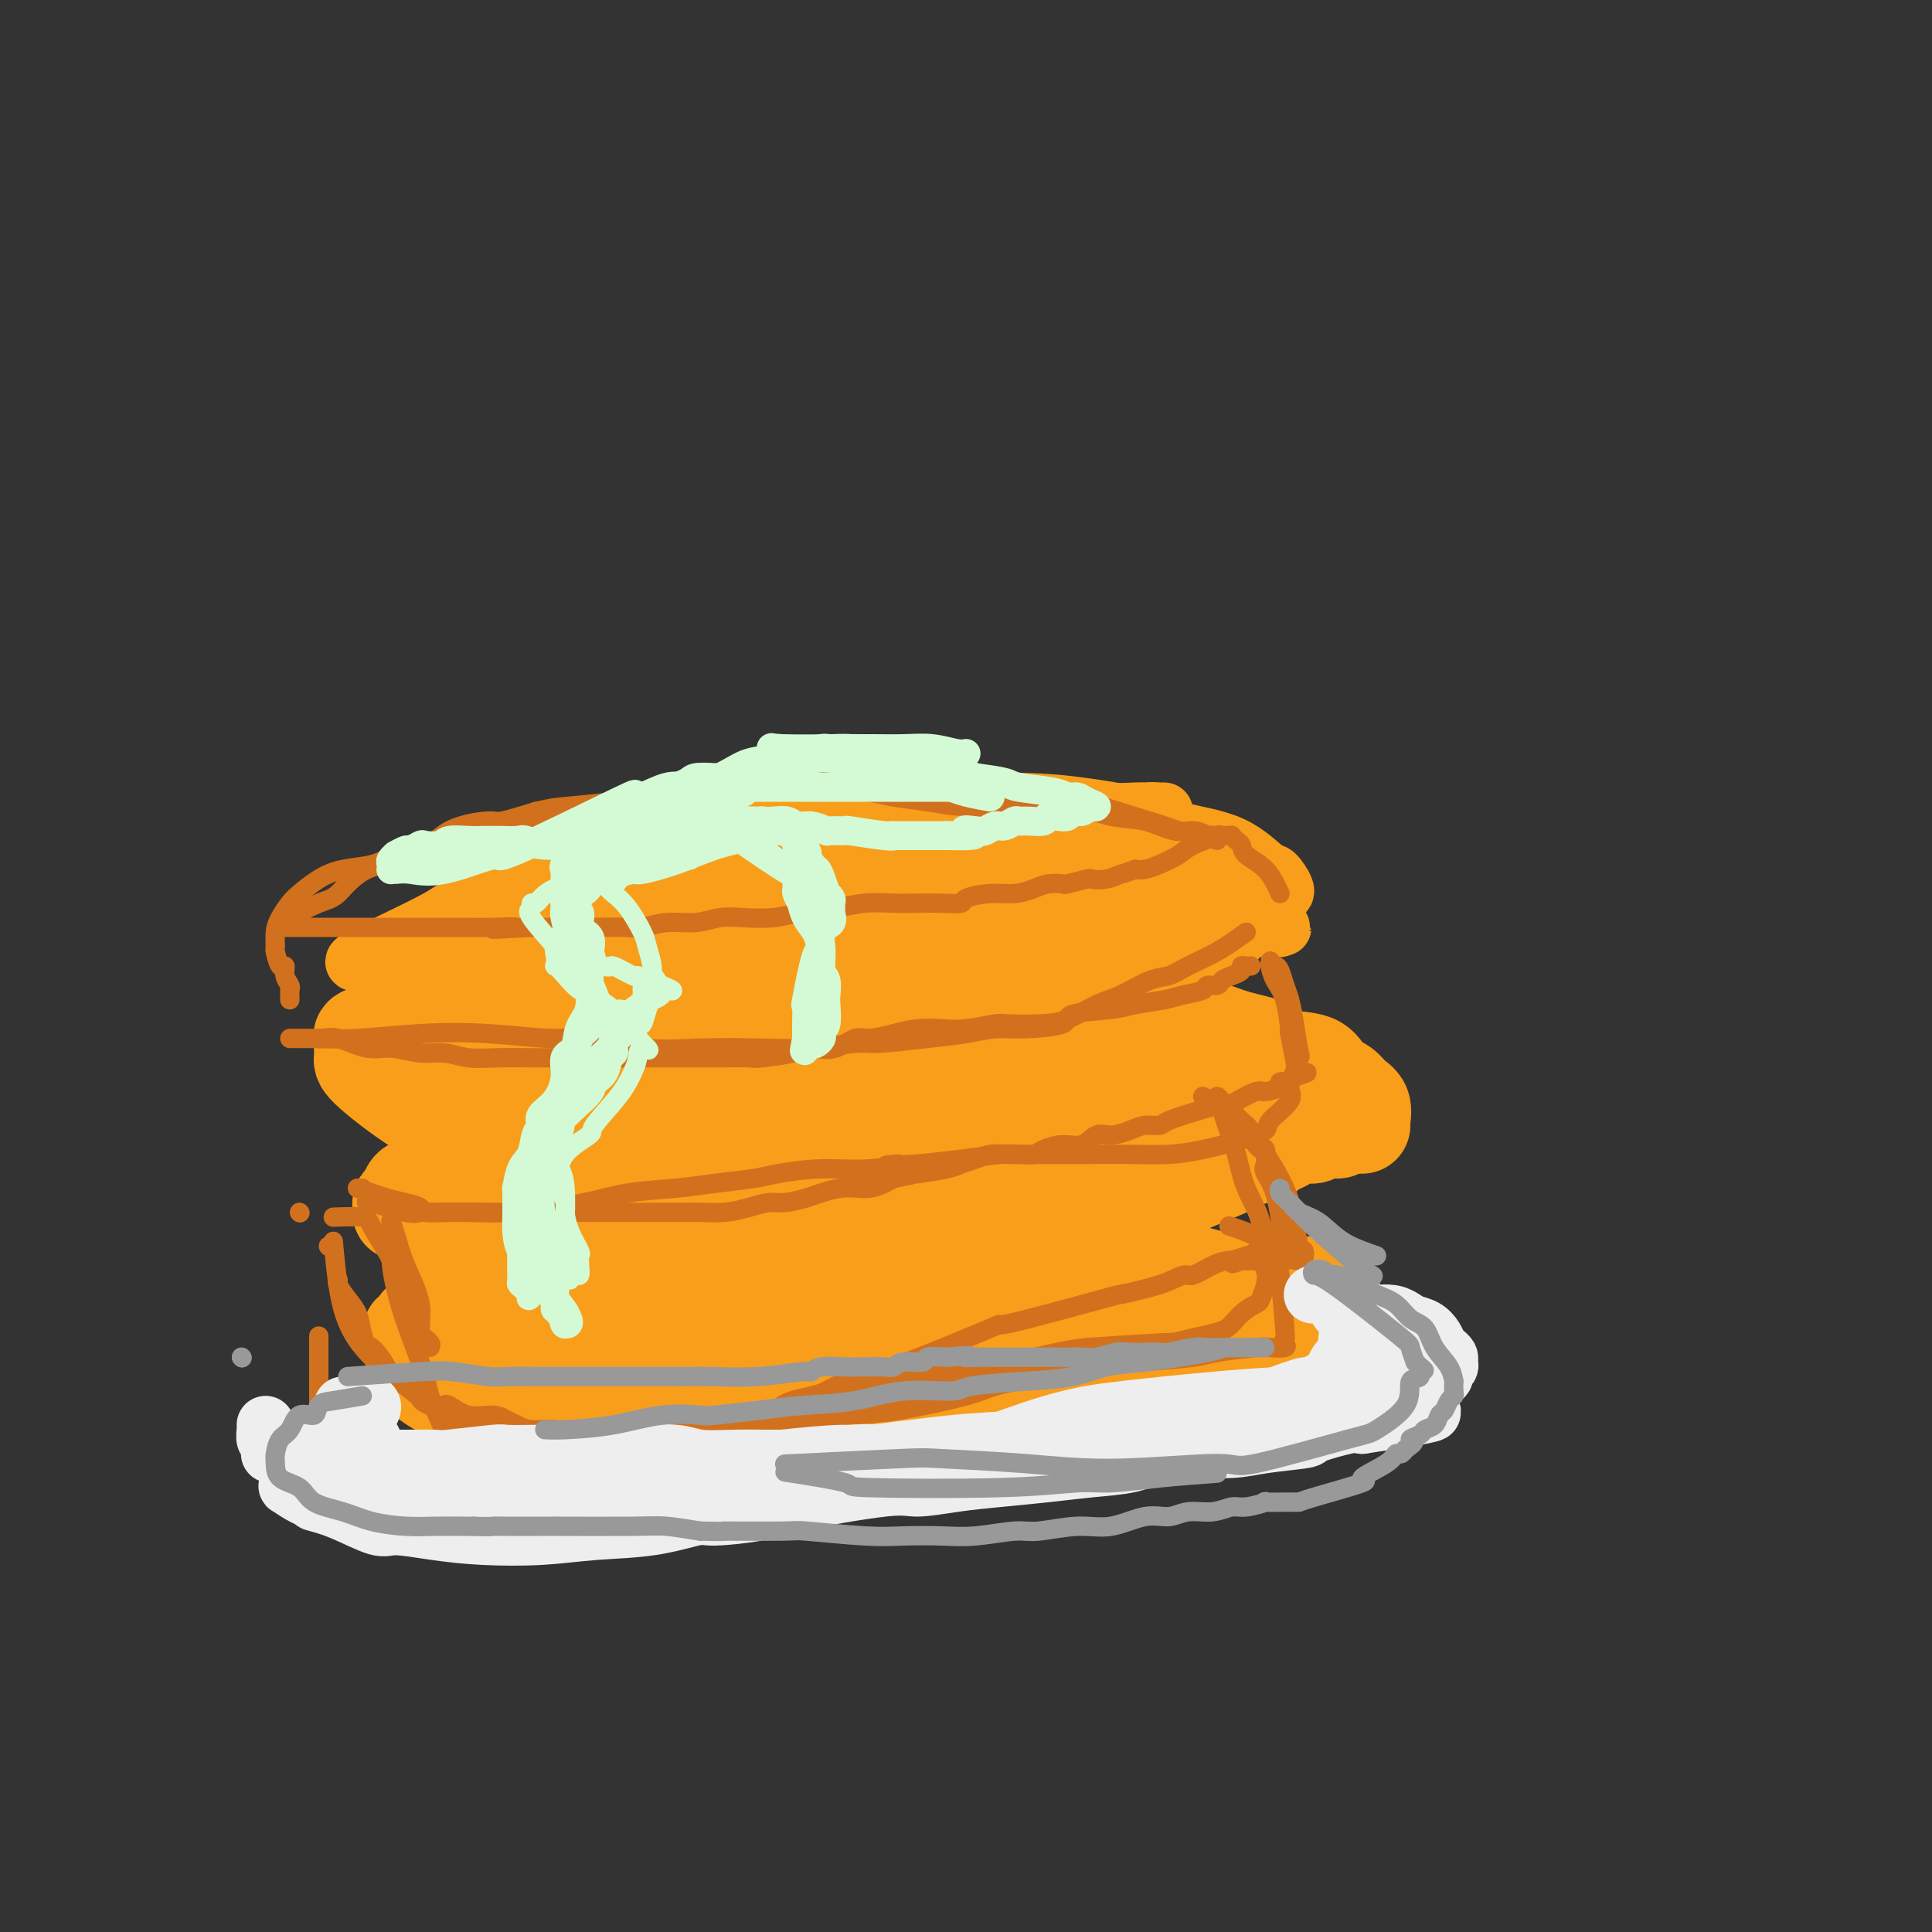 <svg viewBox='0 0 400 400' version='1.1' xmlns='http://www.w3.org/2000/svg' xmlns:xlink='http://www.w3.org/1999/xlink'><rect x="0" y="0" width="400" height="400" fill="#333333" stroke="none"/><g fill='none' stroke='#F99E1B' stroke-width='12' stroke-linecap='round' stroke-linejoin='round'><path d='M106,222c2.732,-0.024 5.464,-0.049 6,0c0.536,0.049 -1.125,0.171 6,0c7.125,-0.171 23.036,-0.635 31,-1c7.964,-0.365 7.983,-0.631 10,-1c2.017,-0.369 6.034,-0.843 11,-1c4.966,-0.157 10.882,0.002 15,0c4.118,-0.002 6.439,-0.165 10,-1c3.561,-0.835 8.363,-2.343 12,-3c3.637,-0.657 6.110,-0.463 9,-1c2.890,-0.537 6.199,-1.807 9,-3c2.801,-1.193 5.096,-2.311 7,-3c1.904,-0.689 3.417,-0.948 5,-2c1.583,-1.052 3.236,-2.895 5,-4c1.764,-1.105 3.638,-1.471 5,-2c1.362,-0.529 2.213,-1.219 3,-2c0.787,-0.781 1.511,-1.652 2,-2c0.489,-0.348 0.745,-0.174 1,0'/><path d='M253,196c4.715,-2.095 2.502,0.166 -1,-1c-3.502,-1.166 -8.292,-5.761 -15,-8c-6.708,-2.239 -15.335,-2.122 -18,-2c-2.665,0.122 0.630,0.251 -4,0c-4.630,-0.251 -17.187,-0.881 -25,-1c-7.813,-0.119 -10.883,0.273 -15,1c-4.117,0.727 -9.282,1.790 -12,2c-2.718,0.210 -2.991,-0.432 -5,0c-2.009,0.432 -5.756,1.938 -9,3c-3.244,1.062 -5.986,1.679 -8,2c-2.014,0.321 -3.299,0.344 -6,1c-2.701,0.656 -6.816,1.943 -10,3c-3.184,1.057 -5.436,1.884 -9,4c-3.564,2.116 -8.438,5.520 -11,7c-2.562,1.480 -2.810,1.036 -3,2c-0.190,0.964 -0.320,3.336 -2,4c-1.680,0.664 -4.908,-0.382 -1,0c3.908,0.382 14.954,2.191 26,4'/><path d='M125,217c10.712,-0.287 24.992,-3.004 33,-4c8.008,-0.996 9.744,-0.273 16,-1c6.256,-0.727 17.034,-2.906 23,-4c5.966,-1.094 7.122,-1.104 9,-1c1.878,0.104 4.478,0.321 7,0c2.522,-0.321 4.967,-1.181 8,-2c3.033,-0.819 6.655,-1.597 9,-2c2.345,-0.403 3.413,-0.430 5,-1c1.587,-0.570 3.692,-1.685 5,-2c1.308,-0.315 1.818,0.168 2,0c0.182,-0.168 0.037,-0.986 0,-2c-0.037,-1.014 0.033,-2.224 -2,-3c-2.033,-0.776 -6.168,-1.119 -5,-2c1.168,-0.881 7.638,-2.299 -10,-3c-17.638,-0.701 -59.385,-0.686 -80,0c-20.615,0.686 -20.099,2.043 -22,3c-1.901,0.957 -6.221,1.514 -9,2c-2.779,0.486 -4.017,0.900 -5,1c-0.983,0.100 -1.709,-0.114 -2,0c-0.291,0.114 -0.145,0.557 0,1'/><path d='M107,197c-6.052,1.190 -2.182,0.665 5,0c7.182,-0.665 17.676,-1.471 27,-2c9.324,-0.529 17.478,-0.782 21,-1c3.522,-0.218 2.413,-0.400 10,-1c7.587,-0.600 23.872,-1.617 34,-2c10.128,-0.383 14.101,-0.131 16,0c1.899,0.131 1.724,0.141 2,0c0.276,-0.141 1.004,-0.433 -2,-1c-3.004,-0.567 -9.741,-1.410 -13,-2c-3.259,-0.590 -3.041,-0.926 -7,-1c-3.959,-0.074 -12.094,0.115 -16,0c-3.906,-0.115 -3.581,-0.535 -9,0c-5.419,0.535 -16.582,2.025 -26,4c-9.418,1.975 -17.093,4.436 -22,6c-4.907,1.564 -7.048,2.233 -9,3c-1.952,0.767 -3.716,1.634 -5,2c-1.284,0.366 -2.086,0.232 -1,0c1.086,-0.232 4.062,-0.563 1,0c-3.062,0.563 -12.160,2.018 2,2c14.160,-0.018 51.580,-1.509 89,-3'/><path d='M204,201c17.704,-0.967 16.463,-2.886 20,-4c3.537,-1.114 11.852,-1.423 17,-2c5.148,-0.577 7.130,-1.421 11,-2c3.870,-0.579 9.627,-0.894 12,-1c2.373,-0.106 1.361,-0.003 1,0c-0.361,0.003 -0.069,-0.095 0,0c0.069,0.095 -0.083,0.384 -1,0c-0.917,-0.384 -2.599,-1.441 -5,-2c-2.401,-0.559 -5.520,-0.620 -9,-1c-3.480,-0.380 -7.319,-1.080 -13,-2c-5.681,-0.920 -13.203,-2.059 -22,-3c-8.797,-0.941 -18.868,-1.682 -28,-2c-9.132,-0.318 -17.324,-0.211 -23,0c-5.676,0.211 -8.837,0.526 -11,1c-2.163,0.474 -3.327,1.105 -6,2c-2.673,0.895 -6.855,2.052 -10,2c-3.145,-0.052 -5.254,-1.312 -7,3c-1.746,4.312 -3.128,14.197 -2,18c1.128,3.803 4.765,1.524 7,1c2.235,-0.524 3.067,0.707 7,1c3.933,0.293 10.966,-0.354 18,-1'/><path d='M160,209c12.383,-1.191 27.340,-4.668 40,-8c12.660,-3.332 23.024,-6.518 27,-8c3.976,-1.482 1.563,-1.259 0,-1c-1.563,0.259 -2.277,0.554 -6,0c-3.723,-0.554 -10.455,-1.957 -17,-3c-6.545,-1.043 -12.903,-1.726 -22,-2c-9.097,-0.274 -20.935,-0.138 -28,0c-7.065,0.138 -9.358,0.278 -14,1c-4.642,0.722 -11.633,2.027 -18,3c-6.367,0.973 -12.110,1.615 -17,3c-4.890,1.385 -8.926,3.513 -13,5c-4.074,1.487 -8.186,2.333 -10,3c-1.814,0.667 -1.331,1.154 -2,2c-0.669,0.846 -2.488,2.052 -2,3c0.488,0.948 3.285,1.640 2,2c-1.285,0.360 -6.653,0.389 1,2c7.653,1.611 28.326,4.806 49,8'/><path d='M130,219c9.874,1.934 8.559,0.770 10,0c1.441,-0.770 5.636,-1.145 11,-2c5.364,-0.855 11.895,-2.188 24,-5c12.105,-2.812 29.782,-7.101 39,-10c9.218,-2.899 9.978,-4.406 14,-6c4.022,-1.594 11.308,-3.274 17,-5c5.692,-1.726 9.790,-3.496 12,-4c2.210,-0.504 2.533,0.260 3,0c0.467,-0.260 1.079,-1.543 2,-2c0.921,-0.457 2.153,-0.086 3,0c0.847,0.086 1.310,-0.111 1,-1c-0.310,-0.889 -1.393,-2.468 -2,-3c-0.607,-0.532 -0.739,-0.016 -2,-1c-1.261,-0.984 -3.653,-3.469 -7,-5c-3.347,-1.531 -7.650,-2.109 -11,-3c-3.350,-0.891 -5.749,-2.096 -9,-3c-3.251,-0.904 -7.355,-1.508 -11,-2c-3.645,-0.492 -6.832,-0.873 -13,-1c-6.168,-0.127 -15.319,-0.001 -22,0c-6.681,0.001 -10.894,-0.123 -18,1c-7.106,1.123 -17.105,3.495 -27,6c-9.895,2.505 -19.684,5.144 -26,7c-6.316,1.856 -9.158,2.928 -12,4'/><path d='M106,184c-12.482,3.519 -11.186,3.818 -15,6c-3.814,2.182 -12.737,6.249 -16,8c-3.263,1.751 -0.867,1.187 0,1c0.867,-0.187 0.203,0.002 0,0c-0.203,-0.002 0.053,-0.197 1,0c0.947,0.197 2.584,0.784 4,1c1.416,0.216 2.612,0.060 5,0c2.388,-0.060 5.970,-0.025 10,0c4.030,0.025 8.509,0.039 14,0c5.491,-0.039 11.995,-0.131 16,0c4.005,0.131 5.511,0.485 10,0c4.489,-0.485 11.960,-1.808 19,-3c7.040,-1.192 13.649,-2.254 20,-3c6.351,-0.746 12.445,-1.178 18,-2c5.555,-0.822 10.571,-2.035 16,-3c5.429,-0.965 11.269,-1.683 19,-3c7.731,-1.317 17.352,-3.233 21,-4c3.648,-0.767 1.324,-0.383 -1,0'/><path d='M247,182c18.667,-3.000 9.333,-1.500 0,0'/><path d='M169,163c4.844,1.693 9.687,3.386 14,4c4.313,0.614 8.095,0.151 12,0c3.905,-0.151 7.931,0.012 12,0c4.069,-0.012 8.180,-0.199 12,0c3.820,0.199 7.347,0.786 10,1c2.653,0.214 4.431,0.057 6,0c1.569,-0.057 2.929,-0.012 4,0c1.071,0.012 1.853,-0.008 2,0c0.147,0.008 -0.342,0.044 -1,0c-0.658,-0.044 -1.484,-0.166 -3,0c-1.516,0.166 -3.720,0.622 -7,1c-3.280,0.378 -7.635,0.679 -10,1c-2.365,0.321 -2.741,0.663 -5,1c-2.259,0.337 -6.400,0.668 -10,1c-3.600,0.332 -6.658,0.666 -10,1c-3.342,0.334 -6.968,0.667 -10,1c-3.032,0.333 -5.470,0.667 -8,1c-2.530,0.333 -5.151,0.667 -7,1c-1.849,0.333 -2.924,0.667 -4,1'/><path d='M166,177c-13.573,2.087 -11.006,2.805 -11,3c0.006,0.195 -2.548,-0.133 -4,0c-1.452,0.133 -1.802,0.726 -2,1c-0.198,0.274 -0.246,0.228 0,1c0.246,0.772 0.784,2.364 1,3c0.216,0.636 0.108,0.318 0,0'/><path d='M241,172c2.313,0.030 4.625,0.061 -6,0c-10.625,-0.061 -34.188,-0.212 -44,0c-9.812,0.212 -5.872,0.788 -6,1c-0.128,0.212 -4.322,0.061 -6,0c-1.678,-0.061 -0.839,-0.030 0,0'/><path d='M247,173c-2.255,-0.426 -4.510,-0.853 -6,-1c-1.490,-0.147 -2.214,-0.016 -4,0c-1.786,0.016 -4.634,-0.083 -11,0c-6.366,0.083 -16.250,0.348 -23,1c-6.750,0.652 -10.366,1.690 -13,2c-2.634,0.310 -4.286,-0.109 -7,0c-2.714,0.109 -6.490,0.745 -8,1c-1.510,0.255 -0.755,0.127 0,0'/></g>
<g fill='none' stroke='#F99E1B' stroke-width='20' stroke-linecap='round' stroke-linejoin='round'><path d='M114,204c-2.714,0.275 -5.428,0.550 -7,1c-1.572,0.450 -2.001,1.075 -4,2c-1.999,0.925 -5.569,2.148 -9,3c-3.431,0.852 -6.723,1.331 -10,2c-3.277,0.669 -6.540,1.528 -8,2c-1.460,0.472 -1.117,0.556 -1,1c0.117,0.444 0.009,1.246 0,2c-0.009,0.754 0.082,1.460 0,2c-0.082,0.540 -0.338,0.915 2,3c2.338,2.085 7.270,5.879 11,8c3.730,2.121 6.256,2.568 10,3c3.744,0.432 8.705,0.848 12,1c3.295,0.152 4.926,0.041 7,0c2.074,-0.041 4.593,-0.012 6,0c1.407,0.012 1.704,0.006 2,0'/><path d='M125,234c5.822,0.603 1.878,0.111 1,0c-0.878,-0.111 1.309,0.161 -1,0c-2.309,-0.161 -9.114,-0.754 -11,0c-1.886,0.754 1.146,2.857 -2,0c-3.146,-2.857 -12.470,-10.673 -16,-12c-3.530,-1.327 -1.265,3.837 1,9'/><path d='M97,231c2.065,2.735 6.729,5.073 9,6c2.271,0.927 2.150,0.442 -1,-1c-3.150,-1.442 -9.329,-3.841 -2,0c7.329,3.841 28.164,13.920 49,24'/><path d='M152,260c25.350,0.454 61.226,-12.912 75,-18c13.774,-5.088 5.444,-1.900 3,-1c-2.444,0.900 0.996,-0.488 2,-1c1.004,-0.512 -0.427,-0.146 -1,0c-0.573,0.146 -0.286,0.073 0,0'/><path d='M232,222c-3.932,1.662 -7.865,3.324 -10,4c-2.135,0.676 -2.473,0.367 -6,1c-3.527,0.633 -10.244,2.210 -14,3c-3.756,0.790 -4.552,0.794 -6,1c-1.448,0.206 -3.547,0.614 -9,1c-5.453,0.386 -14.258,0.751 -22,1c-7.742,0.249 -14.419,0.384 -21,1c-6.581,0.616 -13.066,1.713 -19,3c-5.934,1.287 -11.317,2.763 -15,5c-3.683,2.237 -5.666,5.233 -7,7c-1.334,1.767 -2.018,2.304 -3,4c-0.982,1.696 -2.263,4.551 -3,6c-0.737,1.449 -0.929,1.491 -1,2c-0.071,0.509 -0.019,1.483 0,2c0.019,0.517 0.005,0.576 1,1c0.995,0.424 2.997,1.212 5,2'/><path d='M102,266c2.556,0.892 5.945,1.623 8,2c2.055,0.377 2.776,0.401 5,0c2.224,-0.401 5.951,-1.228 11,-2c5.049,-0.772 11.420,-1.491 16,-2c4.580,-0.509 7.368,-0.809 10,-1c2.632,-0.191 5.109,-0.272 12,-1c6.891,-0.728 18.197,-2.104 26,-3c7.803,-0.896 12.102,-1.314 16,-2c3.898,-0.686 7.395,-1.642 9,-2c1.605,-0.358 1.319,-0.119 5,-1c3.681,-0.881 11.330,-2.881 15,-4c3.670,-1.119 3.360,-1.355 7,-3c3.640,-1.645 11.231,-4.697 14,-6c2.769,-1.303 0.716,-0.856 1,-1c0.284,-0.144 2.904,-0.878 4,-1c1.096,-0.122 0.667,0.370 1,0c0.333,-0.370 1.426,-1.601 2,-2c0.574,-0.399 0.628,0.033 1,0c0.372,-0.033 1.064,-0.530 2,-1c0.936,-0.470 2.118,-0.913 3,-1c0.882,-0.087 1.463,0.183 2,0c0.537,-0.183 1.029,-0.818 2,-1c0.971,-0.182 2.420,0.091 3,0c0.580,-0.091 0.290,-0.545 0,-1'/><path d='M277,233c7.176,-2.853 4.116,-1.485 3,-1c-1.116,0.485 -0.288,0.088 0,0c0.288,-0.088 0.036,0.134 0,0c-0.036,-0.134 0.142,-0.625 0,-1c-0.142,-0.375 -0.606,-0.633 -2,-1c-1.394,-0.367 -3.719,-0.841 -5,-1c-1.281,-0.159 -1.519,-0.001 -4,0c-2.481,0.001 -7.206,-0.155 -12,0c-4.794,0.155 -9.656,0.619 -15,1c-5.344,0.381 -11.171,0.678 -15,1c-3.829,0.322 -5.659,0.668 -10,1c-4.341,0.332 -11.191,0.651 -18,1c-6.809,0.349 -13.576,0.727 -19,1c-5.424,0.273 -9.503,0.441 -15,1c-5.497,0.559 -12.410,1.508 -16,2c-3.590,0.492 -3.857,0.525 -7,1c-3.143,0.475 -9.162,1.392 -13,2c-3.838,0.608 -5.496,0.909 -9,2c-3.504,1.091 -8.854,2.973 -10,4c-1.146,1.027 1.913,1.200 5,2c3.087,0.800 6.202,2.227 10,3c3.798,0.773 8.280,0.892 13,1c4.720,0.108 9.677,0.204 15,0c5.323,-0.204 11.010,-0.709 14,-1c2.990,-0.291 3.283,-0.369 6,-1c2.717,-0.631 7.859,-1.816 13,-3'/><path d='M186,247c9.568,-1.096 9.489,-1.337 12,-2c2.511,-0.663 7.613,-1.750 12,-3c4.387,-1.250 8.060,-2.664 10,-3c1.940,-0.336 2.147,0.406 5,0c2.853,-0.406 8.351,-1.958 11,-3c2.649,-1.042 2.447,-1.573 3,-2c0.553,-0.427 1.861,-0.749 3,-1c1.139,-0.251 2.111,-0.429 3,-1c0.889,-0.571 1.696,-1.535 2,-2c0.304,-0.465 0.104,-0.432 0,-1c-0.104,-0.568 -0.111,-1.738 0,-2c0.111,-0.262 0.339,0.382 0,0c-0.339,-0.382 -1.245,-1.792 -3,-3c-1.755,-1.208 -4.360,-2.213 -6,-3c-1.640,-0.787 -2.317,-1.355 -5,-2c-2.683,-0.645 -7.372,-1.369 -11,-2c-3.628,-0.631 -6.194,-1.171 -10,-1c-3.806,0.171 -8.851,1.054 -12,1c-3.149,-0.054 -4.403,-1.046 -13,2c-8.597,3.046 -24.539,10.128 -33,14c-8.461,3.872 -9.441,4.533 -12,6c-2.559,1.467 -6.697,3.738 -10,5c-3.303,1.262 -5.772,1.513 -7,2c-1.228,0.487 -1.215,1.208 -2,2c-0.785,0.792 -2.367,1.655 -3,2c-0.633,0.345 -0.316,0.173 0,0'/><path d='M206,209c3.760,0.016 7.520,0.031 10,0c2.480,-0.031 3.680,-0.109 6,0c2.320,0.109 5.762,0.404 8,1c2.238,0.596 3.274,1.492 5,2c1.726,0.508 4.141,0.628 6,1c1.859,0.372 3.162,0.997 4,1c0.838,0.003 1.213,-0.616 2,0c0.787,0.616 1.987,2.466 3,3c1.013,0.534 1.838,-0.249 3,0c1.162,0.249 2.659,1.528 4,2c1.341,0.472 2.526,0.135 3,0c0.474,-0.135 0.237,-0.067 0,0'/><path d='M217,191c2.984,-2.447 5.968,-4.894 8,-6c2.032,-1.106 3.114,-0.871 4,-1c0.886,-0.129 1.578,-0.623 3,-1c1.422,-0.377 3.575,-0.637 5,-1c1.425,-0.363 2.122,-0.829 3,-1c0.878,-0.171 1.938,-0.046 3,0c1.062,0.046 2.127,0.012 3,0c0.873,-0.012 1.554,-0.002 2,0c0.446,0.002 0.657,-0.003 1,0c0.343,0.003 0.816,0.016 1,0c0.184,-0.016 0.078,-0.061 0,0c-0.078,0.061 -0.128,0.226 -1,0c-0.872,-0.226 -2.568,-0.845 -5,-1c-2.432,-0.155 -5.602,0.155 -9,0c-3.398,-0.155 -7.024,-0.773 -9,-1c-1.976,-0.227 -2.301,-0.061 -4,0c-1.699,0.061 -4.771,0.017 -7,0c-2.229,-0.017 -3.614,-0.009 -5,0'/><path d='M210,179c-6.630,-0.324 -3.706,-0.135 -3,0c0.706,0.135 -0.806,0.217 -1,0c-0.194,-0.217 0.929,-0.734 1,-1c0.071,-0.266 -0.910,-0.281 0,0c0.910,0.281 3.711,0.859 8,2c4.289,1.141 10.067,2.845 14,4c3.933,1.155 6.021,1.760 8,3c1.979,1.240 3.850,3.116 5,4c1.150,0.884 1.579,0.776 2,1c0.421,0.224 0.835,0.778 1,1c0.165,0.222 0.083,0.111 0,0'/><path d='M227,208c3.720,0.758 7.440,1.516 9,2c1.560,0.484 0.961,0.696 2,1c1.039,0.304 3.716,0.702 6,1c2.284,0.298 4.173,0.498 6,1c1.827,0.502 3.591,1.307 6,2c2.409,0.693 5.464,1.274 7,2c1.536,0.726 1.552,1.598 3,2c1.448,0.402 4.329,0.333 6,1c1.671,0.667 2.132,2.070 3,3c0.868,0.930 2.141,1.388 3,2c0.859,0.612 1.302,1.380 2,2c0.698,0.620 1.651,1.094 2,2c0.349,0.906 0.094,2.244 0,3c-0.094,0.756 -0.027,0.930 0,1c0.027,0.070 0.013,0.035 0,0'/><path d='M178,249c-2.127,-0.086 -4.255,-0.173 -6,0c-1.745,0.173 -3.108,0.604 -4,1c-0.892,0.396 -1.314,0.756 -3,1c-1.686,0.244 -4.636,0.371 -8,1c-3.364,0.629 -7.142,1.758 -11,3c-3.858,1.242 -7.798,2.596 -13,4c-5.202,1.404 -11.668,2.857 -15,4c-3.332,1.143 -3.529,1.975 -6,3c-2.471,1.025 -7.215,2.245 -11,3c-3.785,0.755 -6.611,1.047 -9,2c-2.389,0.953 -4.340,2.568 -5,3c-0.660,0.432 -0.030,-0.318 0,0c0.030,0.318 -0.541,1.706 -1,2c-0.459,0.294 -0.808,-0.504 -1,0c-0.192,0.504 -0.228,2.310 0,3c0.228,0.690 0.719,0.263 1,1c0.281,0.737 0.353,2.639 1,4c0.647,1.361 1.868,2.179 5,4c3.132,1.821 8.176,4.643 10,6c1.824,1.357 0.427,1.250 5,2c4.573,0.750 15.116,2.356 20,3c4.884,0.644 4.110,0.327 6,0c1.890,-0.327 6.445,-0.663 11,-1'/><path d='M144,298c7.796,0.094 8.786,-0.672 10,-1c1.214,-0.328 2.652,-0.217 5,-1c2.348,-0.783 5.607,-2.458 8,-3c2.393,-0.542 3.920,0.051 6,0c2.080,-0.051 4.714,-0.744 7,-1c2.286,-0.256 4.225,-0.073 5,0c0.775,0.073 0.388,0.037 0,0'/><path d='M106,285c4.252,1.600 8.504,3.199 11,4c2.496,0.801 3.236,0.803 6,1c2.764,0.197 7.553,0.589 13,1c5.447,0.411 11.552,0.842 15,1c3.448,0.158 4.239,0.043 8,0c3.761,-0.043 10.493,-0.015 16,0c5.507,0.015 9.789,0.015 14,0c4.211,-0.015 8.350,-0.045 13,0c4.650,0.045 9.809,0.167 14,0c4.191,-0.167 7.412,-0.622 11,-1c3.588,-0.378 7.543,-0.680 10,-1c2.457,-0.320 3.416,-0.659 5,-1c1.584,-0.341 3.793,-0.684 6,-1c2.207,-0.316 4.412,-0.606 6,-1c1.588,-0.394 2.558,-0.893 4,-1c1.442,-0.107 3.357,0.179 4,0c0.643,-0.179 0.014,-0.821 0,-1c-0.014,-0.179 0.588,0.107 1,0c0.412,-0.107 0.635,-0.606 1,-1c0.365,-0.394 0.871,-0.683 1,-1c0.129,-0.317 -0.119,-0.662 0,-1c0.119,-0.338 0.605,-0.668 1,-1c0.395,-0.332 0.697,-0.666 1,-1'/><path d='M267,280c0.774,-1.167 0.210,-1.083 0,-1c-0.210,0.083 -0.066,0.167 0,0c0.066,-0.167 0.055,-0.584 0,-1c-0.055,-0.416 -0.155,-0.829 0,-1c0.155,-0.171 0.564,-0.099 1,0c0.436,0.099 0.900,0.223 1,0c0.100,-0.223 -0.165,-0.795 0,-1c0.165,-0.205 0.761,-0.045 1,0c0.239,0.045 0.120,-0.027 0,0c-0.120,0.027 -0.241,0.151 0,0c0.241,-0.151 0.845,-0.579 1,-1c0.155,-0.421 -0.140,-0.835 0,-1c0.140,-0.165 0.716,-0.083 1,0c0.284,0.083 0.278,0.165 0,0c-0.278,-0.165 -0.826,-0.577 -1,-1c-0.174,-0.423 0.026,-0.855 -1,-1c-1.026,-0.145 -3.276,-0.001 -3,0c0.276,0.001 3.080,-0.140 -4,-1c-7.080,-0.860 -24.043,-2.440 -31,-3c-6.957,-0.560 -3.907,-0.098 -6,0c-2.093,0.098 -9.329,-0.166 -16,0c-6.671,0.166 -12.779,0.761 -16,1c-3.221,0.239 -3.557,0.122 -7,0c-3.443,-0.122 -9.995,-0.249 -15,0c-5.005,0.249 -8.463,0.875 -12,1c-3.537,0.125 -7.153,-0.250 -10,0c-2.847,0.250 -4.923,1.125 -7,2'/><path d='M143,272c-14.744,1.126 -7.102,1.941 -5,3c2.102,1.059 -1.334,2.364 -3,3c-1.666,0.636 -1.563,0.605 -2,1c-0.437,0.395 -1.415,1.215 -2,2c-0.585,0.785 -0.777,1.535 -1,2c-0.223,0.465 -0.478,0.647 0,1c0.478,0.353 1.687,0.879 2,1c0.313,0.121 -0.271,-0.163 1,0c1.271,0.163 4.396,0.773 6,1c1.604,0.227 1.686,0.072 4,0c2.314,-0.072 6.861,-0.062 11,0c4.139,0.062 7.869,0.176 12,0c4.131,-0.176 8.664,-0.641 14,-1c5.336,-0.359 11.476,-0.610 17,-1c5.524,-0.390 10.431,-0.917 16,-2c5.569,-1.083 11.801,-2.720 14,-3c2.199,-0.280 0.367,0.798 7,0c6.633,-0.798 21.732,-3.470 28,-5c6.268,-1.530 3.704,-1.916 4,-2c0.296,-0.084 3.452,0.136 5,0c1.548,-0.136 1.487,-0.628 2,-1c0.513,-0.372 1.602,-0.626 2,-1c0.398,-0.374 0.107,-0.870 0,-1c-0.107,-0.130 -0.031,0.106 0,0c0.031,-0.106 0.015,-0.553 0,-1'/><path d='M275,268c1.975,-0.885 0.412,-0.097 0,0c-0.412,0.097 0.328,-0.496 0,-1c-0.328,-0.504 -1.725,-0.918 -3,-1c-1.275,-0.082 -2.427,0.167 -5,0c-2.573,-0.167 -6.565,-0.751 -9,-1c-2.435,-0.249 -3.313,-0.163 -6,0c-2.687,0.163 -7.185,0.404 -16,1c-8.815,0.596 -21.949,1.549 -28,2c-6.051,0.451 -5.021,0.400 -8,1c-2.979,0.600 -9.967,1.850 -16,3c-6.033,1.150 -11.112,2.199 -14,3c-2.888,0.801 -3.584,1.353 -6,2c-2.416,0.647 -6.550,1.390 -9,2c-2.450,0.610 -3.215,1.086 -4,2c-0.785,0.914 -1.591,2.264 -1,3c0.591,0.736 2.579,0.857 2,1c-0.579,0.143 -3.725,0.309 6,3c9.725,2.691 32.321,7.907 41,10c8.679,2.093 3.441,1.062 6,0c2.559,-1.062 12.914,-2.154 18,-3c5.086,-0.846 4.904,-1.444 7,-2c2.096,-0.556 6.469,-1.070 10,-2c3.531,-0.930 6.220,-2.277 8,-3c1.780,-0.723 2.652,-0.823 4,-1c1.348,-0.177 3.170,-0.432 5,-1c1.830,-0.568 3.666,-1.448 5,-2c1.334,-0.552 2.167,-0.776 3,-1'/><path d='M265,283c10.162,-2.775 5.567,-2.212 4,-2c-1.567,0.212 -0.105,0.072 1,0c1.105,-0.072 1.854,-0.076 2,0c0.146,0.076 -0.311,0.230 0,0c0.311,-0.230 1.390,-0.846 2,-1c0.610,-0.154 0.751,0.152 1,0c0.249,-0.152 0.606,-0.764 1,-1c0.394,-0.236 0.826,-0.096 1,0c0.174,0.096 0.091,0.147 0,0c-0.091,-0.147 -0.191,-0.493 0,-1c0.191,-0.507 0.673,-1.175 0,-2c-0.673,-0.825 -2.500,-1.806 -5,-3c-2.500,-1.194 -5.674,-2.599 -9,-4c-3.326,-1.401 -6.805,-2.797 -11,-4c-4.195,-1.203 -9.108,-2.213 -10,-3c-0.892,-0.787 2.235,-1.350 -7,-1c-9.235,0.350 -30.831,1.615 -40,2c-9.169,0.385 -5.910,-0.109 -8,0c-2.090,0.109 -9.529,0.822 -15,1c-5.471,0.178 -8.976,-0.177 -13,0c-4.024,0.177 -8.569,0.887 -13,2c-4.431,1.113 -8.748,2.630 -11,3c-2.252,0.370 -2.439,-0.406 -5,0c-2.561,0.406 -7.497,1.994 -10,3c-2.503,1.006 -2.572,1.430 -3,2c-0.428,0.570 -1.214,1.285 -2,2'/><path d='M115,276c-3.000,1.643 -3.000,2.250 -3,3c0.000,0.750 0.000,1.643 0,2c-0.000,0.357 0.000,0.179 0,0'/><path d='M174,230c-2.931,0.429 -5.863,0.857 -7,1c-1.137,0.143 -0.480,-0.000 -2,0c-1.520,0.000 -5.217,0.144 -8,0c-2.783,-0.144 -4.652,-0.576 -7,-1c-2.348,-0.424 -5.175,-0.839 -8,-1c-2.825,-0.161 -5.649,-0.066 -8,0c-2.351,0.066 -4.231,0.104 -7,0c-2.769,-0.104 -6.428,-0.350 -9,0c-2.572,0.350 -4.057,1.297 -6,2c-1.943,0.703 -4.344,1.164 -6,2c-1.656,0.836 -2.569,2.049 -4,3c-1.431,0.951 -3.381,1.640 -5,2c-1.619,0.360 -2.906,0.390 -4,1c-1.094,0.610 -1.996,1.799 -3,3c-1.004,1.201 -2.111,2.416 -3,3c-0.889,0.584 -1.560,0.539 -2,1c-0.440,0.461 -0.651,1.428 -1,2c-0.349,0.572 -0.838,0.749 -1,1c-0.162,0.251 0.002,0.575 0,1c-0.002,0.425 -0.172,0.951 0,1c0.172,0.049 0.685,-0.379 2,0c1.315,0.379 3.431,1.563 7,3c3.569,1.437 8.591,3.125 14,4c5.409,0.875 11.204,0.938 17,1'/><path d='M123,259c7.291,1.226 5.517,0.290 9,-1c3.483,-1.290 12.222,-2.933 17,-4c4.778,-1.067 5.594,-1.556 8,-2c2.406,-0.444 6.402,-0.841 8,-1c1.598,-0.159 0.799,-0.079 0,0'/><path d='M140,214c-1.648,-0.227 -3.296,-0.454 -5,0c-1.704,0.454 -3.463,1.590 -6,3c-2.537,1.410 -5.853,3.095 -9,5c-3.147,1.905 -6.124,4.031 -9,6c-2.876,1.969 -5.652,3.782 -8,6c-2.348,2.218 -4.269,4.842 -6,6c-1.731,1.158 -3.274,0.850 -2,6c1.274,5.150 5.364,15.757 7,20c1.636,4.243 0.818,2.121 0,0'/></g>
<g fill='none' stroke='#D2711D' stroke-width='4' stroke-linecap='round' stroke-linejoin='round'><path d='M258,193c-1.956,1.409 -3.912,2.818 -6,4c-2.088,1.182 -4.307,2.136 -6,3c-1.693,0.864 -2.860,1.639 -4,2c-1.140,0.361 -2.252,0.307 -4,1c-1.748,0.693 -4.132,2.133 -6,3c-1.868,0.867 -3.221,1.159 -5,2c-1.779,0.841 -3.984,2.229 -6,3c-2.016,0.771 -3.844,0.925 -6,1c-2.156,0.075 -4.642,0.072 -6,0c-1.358,-0.072 -1.590,-0.213 -3,0c-1.410,0.213 -3.998,0.779 -6,1c-2.002,0.221 -3.416,0.096 -5,0c-1.584,-0.096 -3.336,-0.162 -5,0c-1.664,0.162 -3.239,0.552 -5,1c-1.761,0.448 -3.709,0.955 -5,1c-1.291,0.045 -1.924,-0.373 -3,0c-1.076,0.373 -2.593,1.535 -4,2c-1.407,0.465 -2.703,0.232 -4,0'/><path d='M169,217c-8.841,1.094 -4.944,0.829 -5,1c-0.056,0.171 -4.066,0.778 -6,1c-1.934,0.222 -1.794,0.060 -3,0c-1.206,-0.060 -3.759,-0.016 -6,0c-2.241,0.016 -4.170,0.004 -6,0c-1.830,-0.004 -3.561,-0.001 -6,0c-2.439,0.001 -5.584,0.000 -7,0c-1.416,-0.000 -1.101,-0.000 -2,0c-0.899,0.000 -3.012,0.001 -5,0c-1.988,-0.001 -3.850,-0.004 -6,0c-2.150,0.004 -4.586,0.016 -7,0c-2.414,-0.016 -4.806,-0.061 -7,0c-2.194,0.061 -4.191,0.229 -6,0c-1.809,-0.229 -3.429,-0.853 -5,-1c-1.571,-0.147 -3.092,0.185 -5,0c-1.908,-0.185 -4.203,-0.887 -6,-1c-1.797,-0.113 -3.097,0.362 -5,0c-1.903,-0.362 -4.410,-1.561 -6,-2c-1.590,-0.439 -2.261,-0.118 -3,0c-0.739,0.118 -1.544,0.032 -2,0c-0.456,-0.032 -0.563,-0.008 -1,0c-0.437,0.008 -1.206,0.002 -2,0c-0.794,-0.002 -1.615,-0.001 -2,0c-0.385,0.001 -0.334,0.000 0,0c0.334,-0.000 0.953,-0.000 2,0c1.047,0.000 2.524,0.000 4,0'/><path d='M66,215c2.127,0.056 4.446,0.195 8,0c3.554,-0.195 8.343,-0.724 13,-1c4.657,-0.276 9.181,-0.298 14,0c4.819,0.298 9.933,0.917 13,1c3.067,0.083 4.087,-0.369 7,0c2.913,0.369 7.718,1.559 12,2c4.282,0.441 8.040,0.133 12,0c3.960,-0.133 8.122,-0.091 12,0c3.878,0.091 7.474,0.232 11,0c3.526,-0.232 6.984,-0.837 9,-1c2.016,-0.163 2.589,0.114 5,0c2.411,-0.114 6.658,-0.621 10,-1c3.342,-0.379 5.778,-0.630 8,-1c2.222,-0.370 4.230,-0.859 6,-1c1.770,-0.141 3.304,0.064 6,0c2.696,-0.064 6.556,-0.398 8,-1c1.444,-0.602 0.471,-1.471 2,-2c1.529,-0.529 5.559,-0.719 8,-1c2.441,-0.281 3.293,-0.654 5,-1c1.707,-0.346 4.268,-0.666 6,-1c1.732,-0.334 2.634,-0.681 4,-1c1.366,-0.319 3.194,-0.610 4,-1c0.806,-0.390 0.588,-0.878 1,-1c0.412,-0.122 1.455,0.121 2,0c0.545,-0.121 0.594,-0.607 1,-1c0.406,-0.393 1.170,-0.694 2,-1c0.830,-0.306 1.725,-0.618 2,-1c0.275,-0.382 -0.071,-0.834 0,-1c0.071,-0.166 0.557,-0.045 1,0c0.443,0.045 0.841,0.013 1,0c0.159,-0.013 0.080,-0.006 0,0'/><path d='M265,185c-0.839,-1.828 -1.679,-3.656 -3,-5c-1.321,-1.344 -3.124,-2.202 -4,-3c-0.876,-0.798 -0.826,-1.534 -1,-2c-0.174,-0.466 -0.571,-0.661 -1,-1c-0.429,-0.339 -0.891,-0.823 -1,-1c-0.109,-0.177 0.133,-0.049 0,0c-0.133,0.049 -0.641,0.019 -1,0c-0.359,-0.019 -0.570,-0.028 -1,0c-0.430,0.028 -1.080,0.091 -1,0c0.080,-0.091 0.891,-0.336 0,0c-0.891,0.336 -3.485,1.253 -5,2c-1.515,0.747 -1.953,1.324 -3,2c-1.047,0.676 -2.705,1.451 -4,2c-1.295,0.549 -2.227,0.871 -3,1c-0.773,0.129 -1.386,0.064 -2,0'/><path d='M235,180c-3.331,1.250 -2.659,0.875 -3,1c-0.341,0.125 -1.697,0.752 -3,1c-1.303,0.248 -2.554,0.118 -3,0c-0.446,-0.118 -0.085,-0.225 -1,0c-0.915,0.225 -3.104,0.782 -4,1c-0.896,0.218 -0.499,0.096 -1,0c-0.501,-0.096 -1.900,-0.167 -3,0c-1.100,0.167 -1.899,0.570 -3,1c-1.101,0.430 -2.502,0.886 -4,1c-1.498,0.114 -3.092,-0.113 -5,0c-1.908,0.113 -4.129,0.566 -5,1c-0.871,0.434 -0.390,0.847 -1,1c-0.610,0.153 -2.310,0.045 -4,0c-1.690,-0.045 -3.370,-0.027 -5,0c-1.630,0.027 -3.208,0.063 -5,0c-1.792,-0.063 -3.797,-0.223 -6,0c-2.203,0.223 -4.605,0.831 -6,1c-1.395,0.169 -1.783,-0.099 -3,0c-1.217,0.099 -3.265,0.567 -5,1c-1.735,0.433 -3.159,0.833 -5,1c-1.841,0.167 -4.099,0.101 -6,0c-1.901,-0.101 -3.445,-0.237 -5,0c-1.555,0.237 -3.122,0.848 -5,1c-1.878,0.152 -4.066,-0.155 -6,0c-1.934,0.155 -3.615,0.774 -5,1c-1.385,0.226 -2.473,0.061 -4,0c-1.527,-0.061 -3.492,-0.016 -5,0c-1.508,0.016 -2.560,0.004 -4,0c-1.440,-0.004 -3.269,-0.001 -5,0c-1.731,0.001 -3.366,0.001 -5,0'/><path d='M110,192c-13.889,0.774 -6.112,0.207 -4,0c2.112,-0.207 -1.442,-0.056 -4,0c-2.558,0.056 -4.120,0.015 -5,0c-0.880,-0.015 -1.079,-0.004 -2,0c-0.921,0.004 -2.563,0.001 -4,0c-1.437,-0.001 -2.667,-0.000 -4,0c-1.333,0.000 -2.769,0.000 -4,0c-1.231,-0.000 -2.258,-0.000 -3,0c-0.742,0.000 -1.200,0.000 -2,0c-0.800,-0.000 -1.943,-0.000 -3,0c-1.057,0.000 -2.027,-0.000 -3,0c-0.973,0.000 -1.948,0.000 -3,0c-1.052,-0.000 -2.180,-0.000 -3,0c-0.820,0.000 -1.333,0.000 -2,0c-0.667,-0.000 -1.489,-0.000 -2,0c-0.511,0.000 -0.713,0.001 -1,0c-0.287,-0.001 -0.661,-0.004 -1,0c-0.339,0.004 -0.642,0.014 -1,0c-0.358,-0.014 -0.770,-0.053 -1,0c-0.230,0.053 -0.278,0.197 0,0c0.278,-0.197 0.883,-0.735 1,-1c0.117,-0.265 -0.255,-0.256 1,-1c1.255,-0.744 4.137,-2.240 6,-3c1.863,-0.760 2.706,-0.782 4,-2c1.294,-1.218 3.039,-3.631 6,-5c2.961,-1.369 7.139,-1.693 10,-3c2.861,-1.307 4.406,-3.598 7,-5c2.594,-1.402 6.237,-1.916 8,-2c1.763,-0.084 1.647,0.262 3,0c1.353,-0.262 4.177,-1.131 7,-2'/><path d='M111,168c3.611,-0.794 3.640,-0.779 6,-1c2.360,-0.221 7.052,-0.676 10,-1c2.948,-0.324 4.153,-0.516 6,-1c1.847,-0.484 4.334,-1.262 7,-2c2.666,-0.738 5.509,-1.438 7,-2c1.491,-0.562 1.631,-0.988 3,-1c1.369,-0.012 3.967,0.389 6,0c2.033,-0.389 3.501,-1.568 5,-2c1.499,-0.432 3.029,-0.115 4,0c0.971,0.115 1.382,0.030 2,0c0.618,-0.030 1.444,-0.005 3,0c1.556,0.005 3.844,-0.009 5,0c1.156,0.009 1.182,0.041 2,0c0.818,-0.041 2.429,-0.155 3,0c0.571,0.155 0.103,0.581 2,1c1.897,0.419 6.160,0.833 8,1c1.840,0.167 1.258,0.086 2,0c0.742,-0.086 2.810,-0.178 5,0c2.190,0.178 4.503,0.626 6,1c1.497,0.374 2.176,0.675 4,1c1.824,0.325 4.791,0.675 6,1c1.209,0.325 0.658,0.626 2,1c1.342,0.374 4.576,0.822 6,1c1.424,0.178 1.037,0.086 4,1c2.963,0.914 9.275,2.832 13,4c3.725,1.168 4.862,1.584 6,2'/><path d='M244,172c10.409,2.387 4.430,1.355 3,1c-1.430,-0.355 1.689,-0.033 3,0c1.311,0.033 0.814,-0.224 1,0c0.186,0.224 1.056,0.929 1,1c-0.056,0.071 -1.037,-0.490 -2,-1c-0.963,-0.510 -1.908,-0.967 -3,-1c-1.092,-0.033 -2.332,0.359 -4,0c-1.668,-0.359 -3.763,-1.470 -6,-2c-2.237,-0.530 -4.617,-0.481 -7,-1c-2.383,-0.519 -4.770,-1.606 -8,-2c-3.230,-0.394 -7.302,-0.094 -9,0c-1.698,0.094 -1.022,-0.016 -3,0c-1.978,0.016 -6.608,0.158 -10,0c-3.392,-0.158 -5.544,-0.617 -8,-1c-2.456,-0.383 -5.214,-0.691 -7,-1c-1.786,-0.309 -2.599,-0.619 -5,-1c-2.401,-0.381 -6.390,-0.832 -8,-1c-1.610,-0.168 -0.843,-0.052 -2,0c-1.157,0.052 -4.240,0.041 -7,0c-2.760,-0.041 -5.197,-0.111 -8,0c-2.803,0.111 -5.972,0.403 -9,1c-3.028,0.597 -5.915,1.500 -9,2c-3.085,0.500 -6.369,0.596 -9,1c-2.631,0.404 -4.609,1.115 -8,2c-3.391,0.885 -8.196,1.942 -13,3'/><path d='M107,172c-8.248,1.413 -9.369,0.946 -10,1c-0.631,0.054 -0.772,0.630 -2,1c-1.228,0.370 -3.542,0.535 -6,1c-2.458,0.465 -5.061,1.231 -7,2c-1.939,0.769 -3.215,1.542 -5,2c-1.785,0.458 -4.078,0.601 -6,1c-1.922,0.399 -3.471,1.054 -5,2c-1.529,0.946 -3.036,2.184 -4,3c-0.964,0.816 -1.383,1.210 -2,2c-0.617,0.790 -1.431,1.975 -2,3c-0.569,1.025 -0.895,1.891 -1,3c-0.105,1.109 0.009,2.461 0,3c-0.009,0.539 -0.142,0.267 0,1c0.142,0.733 0.560,2.473 1,3c0.440,0.527 0.903,-0.157 1,0c0.097,0.157 -0.170,1.156 0,2c0.170,0.844 0.778,1.533 1,2c0.222,0.467 0.060,0.713 0,1c-0.060,0.287 -0.016,0.616 0,1c0.016,0.384 0.005,0.824 0,1c-0.005,0.176 -0.002,0.088 0,0'/><path d='M74,246c2.173,0.754 4.346,1.509 6,2c1.654,0.491 2.788,0.720 4,1c1.212,0.280 2.503,0.611 3,1c0.497,0.389 0.201,0.836 1,1c0.799,0.164 2.692,0.044 4,0c1.308,-0.044 2.031,-0.012 3,0c0.969,0.012 2.182,0.003 4,0c1.818,-0.003 4.239,-0.001 6,0c1.761,0.001 2.860,0.000 5,0c2.140,-0.000 5.319,-0.000 7,0c1.681,0.000 1.862,0.000 3,0c1.138,-0.000 3.231,0.000 5,0c1.769,-0.000 3.213,-0.000 5,0c1.787,0.000 3.915,0.001 5,0c1.085,-0.001 1.125,-0.003 2,0c0.875,0.003 2.583,0.011 4,0c1.417,-0.011 2.541,-0.041 4,0c1.459,0.041 3.251,0.153 5,0c1.749,-0.153 3.453,-0.571 5,-1c1.547,-0.429 2.937,-0.870 4,-1c1.063,-0.130 1.799,0.051 3,0c1.201,-0.051 2.868,-0.333 5,-1c2.132,-0.667 4.728,-1.718 7,-2c2.272,-0.282 4.221,0.205 6,0c1.779,-0.205 3.390,-1.103 5,-2'/><path d='M185,244c6.221,-1.262 4.275,-0.916 5,-1c0.725,-0.084 4.123,-0.597 6,-1c1.877,-0.403 2.235,-0.697 3,-1c0.765,-0.303 1.938,-0.616 3,-1c1.062,-0.384 2.012,-0.837 3,-1c0.988,-0.163 2.014,-0.034 3,0c0.986,0.034 1.933,-0.027 3,0c1.067,0.027 2.253,0.143 3,0c0.747,-0.143 1.056,-0.545 2,-1c0.944,-0.455 2.525,-0.962 4,-1c1.475,-0.038 2.845,0.392 4,0c1.155,-0.392 2.096,-1.607 3,-2c0.904,-0.393 1.772,0.036 3,0c1.228,-0.036 2.817,-0.538 4,-1c1.183,-0.462 1.959,-0.884 3,-1c1.041,-0.116 2.348,0.075 3,0c0.652,-0.075 0.648,-0.414 2,-1c1.352,-0.586 4.061,-1.419 6,-2c1.939,-0.581 3.109,-0.911 4,-1c0.891,-0.089 1.505,0.065 2,0c0.495,-0.065 0.873,-0.347 2,-1c1.127,-0.653 3.003,-1.678 4,-2c0.997,-0.322 1.115,0.057 2,0c0.885,-0.057 2.538,-0.550 3,-1c0.462,-0.450 -0.266,-0.855 0,-1c0.266,-0.145 1.525,-0.028 2,0c0.475,0.028 0.166,-0.031 0,0c-0.166,0.031 -0.190,0.152 0,0c0.190,-0.152 0.595,-0.576 1,-1'/><path d='M268,223c4.562,-1.587 1.965,-0.553 1,-1c-0.965,-0.447 -0.300,-2.373 0,-3c0.300,-0.627 0.235,0.046 0,-1c-0.235,-1.046 -0.640,-3.811 -1,-6c-0.360,-2.189 -0.675,-3.801 -1,-5c-0.325,-1.199 -0.661,-1.986 -1,-3c-0.339,-1.014 -0.680,-2.256 -1,-3c-0.320,-0.744 -0.620,-0.989 -1,-1c-0.380,-0.011 -0.842,0.213 -1,0c-0.158,-0.213 -0.014,-0.861 0,-1c0.014,-0.139 -0.102,0.231 0,1c0.102,0.769 0.423,1.935 1,3c0.577,1.065 1.410,2.028 2,4c0.590,1.972 0.938,4.954 1,6c0.062,1.046 -0.161,0.155 0,1c0.161,0.845 0.708,3.427 1,5c0.292,1.573 0.330,2.136 0,3c-0.330,0.864 -1.029,2.027 -1,3c0.029,0.973 0.785,1.756 0,3c-0.785,1.244 -3.113,2.950 -4,4c-0.887,1.050 -0.335,1.444 -1,2c-0.665,0.556 -2.548,1.273 -5,2c-2.452,0.727 -5.472,1.463 -8,2c-2.528,0.537 -4.564,0.876 -7,1c-2.436,0.124 -5.271,0.032 -8,0c-2.729,-0.032 -5.353,-0.006 -8,0c-2.647,0.006 -5.317,-0.010 -8,0c-2.683,0.010 -5.379,0.044 -7,0c-1.621,-0.044 -2.167,-0.166 -4,0c-1.833,0.166 -4.952,0.619 -8,1c-3.048,0.381 -6.024,0.691 -9,1'/><path d='M190,241c-11.034,0.709 -5.119,-0.017 -4,0c1.119,0.017 -2.558,0.778 -6,1c-3.442,0.222 -6.650,-0.095 -10,0c-3.350,0.095 -6.844,0.602 -9,1c-2.156,0.398 -2.975,0.688 -5,1c-2.025,0.312 -5.255,0.648 -8,1c-2.745,0.352 -5.005,0.720 -8,1c-2.995,0.280 -6.727,0.471 -10,1c-3.273,0.529 -6.089,1.396 -9,2c-2.911,0.604 -5.918,0.947 -8,1c-2.082,0.053 -3.238,-0.182 -4,0c-0.762,0.182 -1.128,0.780 -3,1c-1.872,0.220 -5.248,0.061 -8,0c-2.752,-0.061 -4.878,-0.024 -6,0c-1.122,0.024 -1.239,0.035 -2,0c-0.761,-0.035 -2.165,-0.114 -3,0c-0.835,0.114 -1.100,0.422 -3,0c-1.900,-0.422 -5.435,-1.575 -7,-2c-1.565,-0.425 -1.162,-0.121 -1,0c0.162,0.121 0.081,0.061 0,0'/><path d='M75,246c0.000,0.000 0.100,0.100 0.1,0.1'/><path d='M69,252c2.396,-0.083 4.792,-0.165 6,0c1.208,0.165 1.229,0.579 2,2c0.771,1.421 2.292,3.851 3,5c0.708,1.149 0.604,1.018 1,2c0.396,0.982 1.291,3.079 2,5c0.709,1.921 1.233,3.668 2,5c0.767,1.332 1.777,2.249 2,3c0.223,0.751 -0.341,1.336 0,2c0.341,0.664 1.586,1.405 2,2c0.414,0.595 -0.004,1.042 0,1c0.004,-0.042 0.429,-0.573 0,-1c-0.429,-0.427 -1.712,-0.749 -2,-2c-0.288,-1.251 0.420,-3.431 0,-6c-0.420,-2.569 -1.969,-5.528 -3,-8c-1.031,-2.472 -1.545,-4.459 -2,-6c-0.455,-1.541 -0.851,-2.637 -1,-3c-0.149,-0.363 -0.050,0.006 0,0c0.050,-0.006 0.052,-0.386 0,1c-0.052,1.386 -0.158,4.539 0,7c0.158,2.461 0.579,4.231 1,6'/><path d='M82,267c1.192,5.203 3.671,11.211 5,15c1.329,3.789 1.507,5.359 2,7c0.493,1.641 1.303,3.354 2,5c0.697,1.646 1.283,3.226 2,4c0.717,0.774 1.564,0.743 2,1c0.436,0.257 0.461,0.801 1,1c0.539,0.199 1.593,0.054 3,0c1.407,-0.054 3.166,-0.018 5,0c1.834,0.018 3.744,0.017 6,0c2.256,-0.017 4.860,-0.049 8,0c3.140,0.049 6.816,0.178 9,0c2.184,-0.178 2.874,-0.664 5,-1c2.126,-0.336 5.687,-0.522 9,-1c3.313,-0.478 6.379,-1.248 10,-2c3.621,-0.752 7.797,-1.486 12,-2c4.203,-0.514 8.432,-0.810 12,-1c3.568,-0.190 6.474,-0.275 11,-1c4.526,-0.725 10.671,-2.089 14,-3c3.329,-0.911 3.842,-1.368 6,-2c2.158,-0.632 5.960,-1.437 14,-3c8.040,-1.563 20.320,-3.884 25,-5c4.680,-1.116 1.762,-1.028 1,-1c-0.762,0.028 0.631,-0.003 1,0c0.369,0.003 -0.285,0.039 -1,0c-0.715,-0.039 -1.490,-0.154 -5,0c-3.510,0.154 -9.755,0.577 -16,1'/><path d='M225,279c-5.775,0.588 -10.211,2.059 -15,3c-4.789,0.941 -9.929,1.351 -15,2c-5.071,0.649 -10.071,1.537 -13,2c-2.929,0.463 -3.786,0.503 -6,1c-2.214,0.497 -5.786,1.452 -8,2c-2.214,0.548 -3.071,0.689 -4,1c-0.929,0.311 -1.929,0.792 -2,1c-0.071,0.208 0.785,0.142 1,0c0.215,-0.142 -0.213,-0.360 2,-1c2.213,-0.640 7.068,-1.701 10,-2c2.932,-0.299 3.941,0.166 8,0c4.059,-0.166 11.168,-0.961 18,-2c6.832,-1.039 13.385,-2.321 19,-3c5.615,-0.679 10.290,-0.757 15,-1c4.710,-0.243 9.455,-0.653 12,-1c2.545,-0.347 2.888,-0.631 5,-1c2.112,-0.369 5.991,-0.821 8,-1c2.009,-0.179 2.147,-0.083 3,0c0.853,0.083 2.421,0.152 3,0c0.579,-0.152 0.169,-0.527 0,-1c-0.169,-0.473 -0.098,-1.044 0,-1c0.098,0.044 0.222,0.702 0,-2c-0.222,-2.702 -0.791,-8.766 -1,-11c-0.209,-2.234 -0.060,-0.638 0,-2c0.060,-1.362 0.030,-5.681 0,-10'/><path d='M265,252c-0.834,-6.128 -2.419,-7.947 -3,-9c-0.581,-1.053 -0.158,-1.341 0,-2c0.158,-0.659 0.050,-1.689 0,-2c-0.050,-0.311 -0.044,0.097 0,0c0.044,-0.097 0.124,-0.698 0,-1c-0.124,-0.302 -0.453,-0.305 -1,-1c-0.547,-0.695 -1.312,-2.084 -2,-3c-0.688,-0.916 -1.298,-1.360 -2,-2c-0.702,-0.640 -1.495,-1.476 -2,-2c-0.505,-0.524 -0.720,-0.737 -1,-1c-0.280,-0.263 -0.623,-0.575 -1,-1c-0.377,-0.425 -0.788,-0.962 -1,-1c-0.212,-0.038 -0.224,0.423 0,1c0.224,0.577 0.684,1.268 1,2c0.316,0.732 0.486,1.504 1,3c0.514,1.496 1.371,3.716 2,6c0.629,2.284 1.031,4.631 2,7c0.969,2.369 2.505,4.761 3,7c0.495,2.239 -0.051,4.326 0,6c0.051,1.674 0.698,2.937 1,4c0.302,1.063 0.258,1.927 0,3c-0.258,1.073 -0.732,2.354 -1,3c-0.268,0.646 -0.332,0.657 -1,1c-0.668,0.343 -1.942,1.020 -3,2c-1.058,0.980 -1.900,2.264 -3,3c-1.100,0.736 -2.457,0.925 -7,2c-4.543,1.075 -12.271,3.038 -20,5'/><path d='M227,282c-5.618,1.283 -6.162,0.990 -7,1c-0.838,0.010 -1.968,0.324 -5,1c-3.032,0.676 -7.964,1.715 -12,2c-4.036,0.285 -7.175,-0.185 -10,0c-2.825,0.185 -5.334,1.024 -8,2c-2.666,0.976 -5.487,2.089 -8,3c-2.513,0.911 -4.717,1.621 -8,2c-3.283,0.379 -7.646,0.427 -10,1c-2.354,0.573 -2.698,1.670 -4,2c-1.302,0.330 -3.561,-0.107 -6,0c-2.439,0.107 -5.056,0.757 -8,1c-2.944,0.243 -6.213,0.080 -8,0c-1.787,-0.080 -2.093,-0.077 -4,0c-1.907,0.077 -5.417,0.228 -8,0c-2.583,-0.228 -4.241,-0.836 -6,-1c-1.759,-0.164 -3.621,0.116 -5,0c-1.379,-0.116 -2.275,-0.627 -3,-1c-0.725,-0.373 -1.280,-0.608 -2,-1c-0.720,-0.392 -1.604,-0.942 -3,-1c-1.396,-0.058 -3.305,0.377 -5,0c-1.695,-0.377 -3.176,-1.565 -4,-2c-0.824,-0.435 -0.991,-0.117 -1,0c-0.009,0.117 0.138,0.031 0,0c-0.138,-0.031 -0.563,-0.008 -1,0c-0.437,0.008 -0.887,0.002 -1,0c-0.113,-0.002 0.111,-0.001 0,0c-0.111,0.001 -0.555,0.000 -1,0'/><path d='M89,291c-3.419,-1.362 -1.465,-2.268 -2,-3c-0.535,-0.732 -3.558,-1.290 -5,-2c-1.442,-0.710 -1.303,-1.572 -2,-3c-0.697,-1.428 -2.231,-3.421 -3,-4c-0.769,-0.579 -0.774,0.255 -1,0c-0.226,-0.255 -0.673,-1.599 -1,-3c-0.327,-1.401 -0.532,-2.859 -1,-4c-0.468,-1.141 -1.198,-1.966 -2,-3c-0.802,-1.034 -1.678,-2.278 -2,-3c-0.322,-0.722 -0.092,-0.920 0,-1c0.092,-0.080 0.046,-0.040 0,0'/><path d='M62,251c0.000,0.000 0.100,0.100 0.1,0.1'/><path d='M66,291c0.000,-1.667 0.000,-3.333 0,-5c0.000,-1.667 0.000,-3.333 0,-5c0.000,-1.667 0.000,-3.333 0,-4c0.000,-0.667 0.000,-0.333 0,0'/><path d='M68,258c0.000,0.000 0.100,0.100 0.1,0.1'/><path d='M69,257c0.464,5.063 0.927,10.126 2,14c1.073,3.874 2.755,6.560 5,9c2.245,2.440 5.052,4.633 8,7c2.948,2.367 6.036,4.908 8,6c1.964,1.092 2.803,0.734 5,1c2.197,0.266 5.753,1.157 10,2c4.247,0.843 9.184,1.637 13,2c3.816,0.363 6.510,0.294 10,0c3.490,-0.294 7.774,-0.813 14,-2c6.226,-1.187 14.392,-3.041 20,-5c5.608,-1.959 8.658,-4.021 11,-5c2.342,-0.979 3.976,-0.874 10,-3c6.024,-2.126 16.438,-6.484 20,-8c3.562,-1.516 0.271,-0.190 4,-1c3.729,-0.810 14.478,-3.756 19,-5c4.522,-1.244 2.818,-0.785 4,-1c1.182,-0.215 5.252,-1.105 8,-2c2.748,-0.895 4.176,-1.795 5,-2c0.824,-0.205 1.046,0.285 2,0c0.954,-0.285 2.642,-1.346 4,-2c1.358,-0.654 2.388,-0.901 3,-1c0.612,-0.099 0.806,-0.049 1,0'/><path d='M255,261c14.544,-4.641 5.403,-1.244 2,0c-3.403,1.244 -1.070,0.334 0,0c1.070,-0.334 0.875,-0.092 1,0c0.125,0.092 0.569,0.035 1,0c0.431,-0.035 0.847,-0.048 1,0c0.153,0.048 0.041,0.157 0,0c-0.041,-0.157 -0.011,-0.581 0,-1c0.011,-0.419 0.003,-0.834 0,-1c-0.003,-0.166 -0.002,-0.083 0,0'/><path d='M249,227c2.002,1.027 4.003,2.055 6,4c1.997,1.945 3.988,4.809 5,6c1.012,1.191 1.045,0.709 2,2c0.955,1.291 2.831,4.355 4,7c1.169,2.645 1.632,4.872 2,7c0.368,2.128 0.642,4.158 1,5c0.358,0.842 0.799,0.495 1,1c0.201,0.505 0.162,1.862 -1,2c-1.162,0.138 -3.445,-0.942 -5,-2c-1.555,-1.058 -2.380,-2.092 -4,-3c-1.620,-0.908 -4.034,-1.688 -5,-2c-0.966,-0.312 -0.483,-0.156 0,0'/></g>
<g fill='none' stroke='#EEEEEE' stroke-width='12' stroke-linecap='round' stroke-linejoin='round'><path d='M77,298c0.000,0.000 0.100,0.100 0.1,0.1'/><path d='M65,311c1.816,0.499 3.631,0.999 6,2c2.369,1.001 5.291,2.504 7,3c1.709,0.496 2.205,-0.014 4,0c1.795,0.014 4.888,0.552 8,1c3.112,0.448 6.242,0.806 10,1c3.758,0.194 8.145,0.224 12,0c3.855,-0.224 7.179,-0.704 11,-1c3.821,-0.296 8.140,-0.410 12,-1c3.860,-0.590 7.261,-1.658 9,-2c1.739,-0.342 1.816,0.043 4,0c2.184,-0.043 6.475,-0.512 9,-1c2.525,-0.488 3.283,-0.995 8,-2c4.717,-1.005 13.392,-2.507 18,-3c4.608,-0.493 5.149,0.022 7,0c1.851,-0.022 5.011,-0.582 8,-1c2.989,-0.418 5.805,-0.693 9,-1c3.195,-0.307 6.767,-0.647 10,-1c3.233,-0.353 6.128,-0.721 9,-1c2.872,-0.279 5.723,-0.470 8,-1c2.277,-0.530 3.981,-1.399 6,-2c2.019,-0.601 4.353,-0.933 7,-1c2.647,-0.067 5.609,0.132 8,0c2.391,-0.132 4.213,-0.596 7,-1c2.787,-0.404 6.541,-0.747 8,-1c1.459,-0.253 0.624,-0.414 2,-1c1.376,-0.586 4.965,-1.596 7,-2c2.035,-0.404 2.518,-0.202 3,0'/><path d='M282,295c26.935,-4.012 9.274,-2.542 3,-2c-6.274,0.542 -1.160,0.157 1,0c2.160,-0.157 1.365,-0.085 1,0c-0.365,0.085 -0.300,0.182 0,0c0.300,-0.182 0.834,-0.643 0,-1c-0.834,-0.357 -3.034,-0.611 -5,-1c-1.966,-0.389 -3.696,-0.914 -5,-1c-1.304,-0.086 -2.183,0.266 -3,0c-0.817,-0.266 -1.571,-1.151 -8,-1c-6.429,0.151 -18.531,1.339 -25,2c-6.469,0.661 -7.304,0.797 -9,1c-1.696,0.203 -4.253,0.474 -7,1c-2.747,0.526 -5.686,1.308 -8,2c-2.314,0.692 -4.004,1.296 -6,2c-1.996,0.704 -4.298,1.508 -6,2c-1.702,0.492 -2.804,0.671 -5,1c-2.196,0.329 -5.484,0.808 -8,1c-2.516,0.192 -4.258,0.096 -6,0'/><path d='M186,301c-14.475,2.099 -10.663,1.347 -11,1c-0.337,-0.347 -4.822,-0.289 -8,0c-3.178,0.289 -5.050,0.810 -6,1c-0.950,0.190 -0.977,0.051 -2,0c-1.023,-0.051 -3.042,-0.013 -4,0c-0.958,0.013 -0.855,0.001 -1,0c-0.145,-0.001 -0.539,0.010 -1,0c-0.461,-0.010 -0.988,-0.039 -1,0c-0.012,0.039 0.491,0.147 2,0c1.509,-0.147 4.025,-0.550 8,-1c3.975,-0.450 9.409,-0.947 12,-1c2.591,-0.053 2.338,0.340 6,0c3.662,-0.340 11.239,-1.412 17,-2c5.761,-0.588 9.706,-0.693 14,-1c4.294,-0.307 8.938,-0.814 13,-1c4.062,-0.186 7.541,-0.049 11,0c3.459,0.049 6.897,0.009 9,0c2.103,-0.009 2.872,0.012 5,0c2.128,-0.012 5.617,-0.059 8,0c2.383,0.059 3.661,0.223 5,0c1.339,-0.223 2.739,-0.834 4,-1c1.261,-0.166 2.382,0.113 4,0c1.618,-0.113 3.733,-0.618 5,-1c1.267,-0.382 1.687,-0.641 2,-1c0.313,-0.359 0.518,-0.817 1,-1c0.482,-0.183 1.241,-0.092 2,0'/><path d='M280,293c2.990,-0.522 1.467,0.172 1,0c-0.467,-0.172 0.124,-1.212 1,-2c0.876,-0.788 2.038,-1.325 3,-2c0.962,-0.675 1.724,-1.489 2,-2c0.276,-0.511 0.066,-0.719 0,-1c-0.066,-0.281 0.011,-0.635 0,-1c-0.011,-0.365 -0.110,-0.742 0,-1c0.110,-0.258 0.428,-0.399 0,-1c-0.428,-0.601 -1.601,-1.663 -2,-2c-0.399,-0.337 -0.024,0.050 0,0c0.024,-0.050 -0.304,-0.539 -1,-1c-0.696,-0.461 -1.759,-0.896 -2,-1c-0.241,-0.104 0.342,0.124 0,0c-0.342,-0.124 -1.609,-0.598 -2,-1c-0.391,-0.402 0.093,-0.732 0,-1c-0.093,-0.268 -0.764,-0.473 -1,0c-0.236,0.473 -0.038,1.624 0,2c0.038,0.376 -0.083,-0.024 0,0c0.083,0.024 0.369,0.473 0,1c-0.369,0.527 -1.392,1.133 -2,2c-0.608,0.867 -0.802,1.995 -2,3c-1.198,1.005 -3.399,1.886 -4,2c-0.601,0.114 0.400,-0.539 -4,1c-4.400,1.539 -14.200,5.269 -24,9'/><path d='M243,297c-6.418,2.040 -6.462,1.139 -8,1c-1.538,-0.139 -4.571,0.484 -8,1c-3.429,0.516 -7.253,0.927 -10,1c-2.747,0.073 -4.418,-0.191 -6,0c-1.582,0.191 -3.076,0.836 -5,1c-1.924,0.164 -4.277,-0.152 -6,0c-1.723,0.152 -2.818,0.773 -5,1c-2.182,0.227 -5.453,0.061 -7,0c-1.547,-0.061 -1.369,-0.016 -3,0c-1.631,0.016 -5.070,0.004 -8,0c-2.930,-0.004 -5.350,-0.000 -8,0c-2.650,0.000 -5.528,-0.004 -7,0c-1.472,0.004 -1.536,0.015 -3,0c-1.464,-0.015 -4.327,-0.057 -7,0c-2.673,0.057 -5.158,0.211 -7,0c-1.842,-0.211 -3.043,-0.789 -5,-1c-1.957,-0.211 -4.669,-0.057 -7,0c-2.331,0.057 -4.280,0.015 -6,0c-1.720,-0.015 -3.211,-0.004 -4,0c-0.789,0.004 -0.876,-0.000 -3,0c-2.124,0.000 -6.286,0.004 -8,0c-1.714,-0.004 -0.980,-0.015 -2,0c-1.020,0.015 -3.794,0.057 -5,0c-1.206,-0.057 -0.844,-0.212 -3,0c-2.156,0.212 -6.831,0.789 -9,1c-2.169,0.211 -1.833,0.054 -3,0c-1.167,-0.054 -3.839,-0.004 -6,0c-2.161,0.004 -3.813,-0.037 -5,0c-1.187,0.037 -1.911,0.154 -4,0c-2.089,-0.154 -5.545,-0.577 -9,-1'/><path d='M66,301c-19.869,-0.105 -5.040,0.131 -1,0c4.040,-0.131 -2.707,-0.630 -5,-1c-2.293,-0.370 -0.131,-0.611 0,-1c0.131,-0.389 -1.769,-0.928 -3,-1c-1.231,-0.072 -1.794,0.321 -2,0c-0.206,-0.321 -0.055,-1.356 0,-2c0.055,-0.644 0.016,-0.898 0,-1c-0.016,-0.102 -0.008,-0.051 0,0'/><path d='M71,291c2.786,-0.417 5.572,-0.834 6,0c0.428,0.834 -1.503,2.920 -3,4c-1.497,1.080 -2.562,1.156 -4,2c-1.438,0.844 -3.251,2.458 -4,3c-0.749,0.542 -0.435,0.012 -1,0c-0.565,-0.012 -2.008,0.494 -3,2c-0.992,1.506 -1.535,4.012 -2,5c-0.465,0.988 -0.854,0.459 0,1c0.854,0.541 2.952,2.152 6,3c3.048,0.848 7.045,0.932 11,1c3.955,0.068 7.867,0.119 13,0c5.133,-0.119 11.487,-0.409 18,-1c6.513,-0.591 13.185,-1.483 19,-2c5.815,-0.517 10.772,-0.657 17,-1c6.228,-0.343 13.727,-0.888 18,-1c4.273,-0.112 5.319,0.207 8,0c2.681,-0.207 6.997,-0.942 12,-1c5.003,-0.058 10.693,0.561 17,0c6.307,-0.561 13.231,-2.303 16,-3c2.769,-0.697 1.385,-0.348 0,0'/><path d='M157,303c2.409,0.236 4.819,0.472 8,0c3.181,-0.472 7.135,-1.652 11,-2c3.865,-0.348 7.642,0.137 12,0c4.358,-0.137 9.298,-0.895 12,-1c2.702,-0.105 3.167,0.445 13,-1c9.833,-1.445 29.034,-4.883 37,-6c7.966,-1.117 4.695,0.089 6,0c1.305,-0.089 7.185,-1.473 10,-2c2.815,-0.527 2.567,-0.197 3,0c0.433,0.197 1.549,0.261 3,0c1.451,-0.261 3.237,-0.848 5,-1c1.763,-0.152 3.504,0.131 5,0c1.496,-0.131 2.746,-0.675 4,-1c1.254,-0.325 2.512,-0.430 4,-1c1.488,-0.570 3.207,-1.606 4,-2c0.793,-0.394 0.661,-0.147 1,0c0.339,0.147 1.148,0.194 2,0c0.852,-0.194 1.746,-0.629 2,-1c0.254,-0.371 -0.131,-0.677 0,-1c0.131,-0.323 0.778,-0.663 1,-1c0.222,-0.337 0.019,-0.670 0,-1c-0.019,-0.330 0.147,-0.655 0,-1c-0.147,-0.345 -0.609,-0.708 -1,-1c-0.391,-0.292 -0.713,-0.511 -1,-1c-0.287,-0.489 -0.539,-1.247 -1,-2c-0.461,-0.753 -1.132,-1.501 -2,-2c-0.868,-0.499 -1.934,-0.750 -3,-1'/><path d='M292,274c-2.004,-1.536 -3.013,-1.875 -4,-2c-0.987,-0.125 -1.954,-0.037 -3,0c-1.046,0.037 -2.173,0.024 -3,0c-0.827,-0.024 -1.353,-0.059 -2,0c-0.647,0.059 -1.414,0.212 -2,0c-0.586,-0.212 -0.989,-0.788 -1,-1c-0.011,-0.212 0.371,-0.060 1,0c0.629,0.060 1.507,0.026 2,0c0.493,-0.026 0.602,-0.046 1,0c0.398,0.046 1.084,0.157 1,0c-0.084,-0.157 -0.938,-0.582 -2,-1c-1.062,-0.418 -2.330,-0.830 -3,-1c-0.670,-0.170 -0.740,-0.098 -1,0c-0.260,0.098 -0.709,0.222 -1,0c-0.291,-0.222 -0.425,-0.791 -1,-1c-0.575,-0.209 -1.593,-0.060 -2,0c-0.407,0.060 -0.204,0.030 0,0'/></g>
<g fill='none' stroke='#999999' stroke-width='4' stroke-linecap='round' stroke-linejoin='round'><path d='M50,281c0.000,0.000 0.100,0.100 0.1,0.1'/><path d='M50,281c0.000,0.000 0.100,0.100 0.1,0.1'/><path d='M72,285c5.739,-0.392 11.477,-0.785 15,-1c3.523,-0.215 4.830,-0.254 7,0c2.170,0.254 5.202,0.800 7,1c1.798,0.200 2.361,0.054 4,0c1.639,-0.054 4.352,-0.014 7,0c2.648,0.014 5.230,0.004 8,0c2.770,-0.004 5.729,-0.001 7,0c1.271,0.001 0.856,-0.000 2,0c1.144,0.000 3.849,0.001 6,0c2.151,-0.001 3.750,-0.004 5,0c1.250,0.004 2.152,0.016 3,0c0.848,-0.016 1.642,-0.061 4,0c2.358,0.061 6.280,0.227 10,0c3.720,-0.227 7.238,-0.845 9,-1c1.762,-0.155 1.770,0.155 2,0c0.230,-0.155 0.684,-0.774 2,-1c1.316,-0.226 3.494,-0.060 5,0c1.506,0.060 2.340,0.012 3,0c0.660,-0.012 1.144,0.012 2,0c0.856,-0.012 2.083,-0.059 3,0c0.917,0.059 1.525,0.226 2,0c0.475,-0.226 0.818,-0.844 2,-1c1.182,-0.156 3.203,0.150 4,0c0.797,-0.150 0.371,-0.757 1,-1c0.629,-0.243 2.315,-0.121 4,0'/><path d='M196,281c6.864,-0.619 4.524,-0.166 4,0c-0.524,0.166 0.769,0.044 2,0c1.231,-0.044 2.402,-0.012 3,0c0.598,0.012 0.623,0.003 1,0c0.377,-0.003 1.105,-0.001 2,0c0.895,0.001 1.958,-0.000 3,0c1.042,0.000 2.063,0.001 3,0c0.937,-0.001 1.791,-0.004 3,0c1.209,0.004 2.774,0.015 4,0c1.226,-0.015 2.113,-0.057 3,0c0.887,0.057 1.775,0.211 3,0c1.225,-0.211 2.787,-0.788 4,-1c1.213,-0.212 2.079,-0.061 3,0c0.921,0.061 1.899,0.030 3,0c1.101,-0.030 2.325,-0.061 3,0c0.675,0.061 0.801,0.212 2,0c1.199,-0.212 3.470,-0.789 5,-1c1.530,-0.211 2.319,-0.057 3,0c0.681,0.057 1.255,0.015 2,0c0.745,-0.015 1.662,-0.004 4,0c2.338,0.004 6.097,0.001 6,0c-0.097,-0.001 -4.048,-0.001 -8,0'/><path d='M254,279c-1.463,0.114 -1.119,0.398 -4,1c-2.881,0.602 -8.986,1.523 -13,2c-4.014,0.477 -5.937,0.510 -8,1c-2.063,0.490 -4.268,1.436 -7,2c-2.732,0.564 -5.993,0.746 -10,1c-4.007,0.254 -8.761,0.579 -11,1c-2.239,0.421 -1.962,0.939 -4,1c-2.038,0.061 -6.389,-0.334 -10,0c-3.611,0.334 -6.482,1.396 -10,2c-3.518,0.604 -7.683,0.748 -11,1c-3.317,0.252 -5.786,0.610 -9,1c-3.214,0.390 -7.175,0.812 -9,1c-1.825,0.188 -1.516,0.141 -3,0c-1.484,-0.141 -4.762,-0.378 -8,0c-3.238,0.378 -6.435,1.369 -10,2c-3.565,0.631 -7.498,0.901 -10,1c-2.502,0.099 -3.572,0.028 -4,0c-0.428,-0.028 -0.214,-0.014 0,0'/><path d='M285,260c-2.502,-0.863 -5.004,-1.726 -7,-3c-1.996,-1.274 -3.487,-2.959 -5,-4c-1.513,-1.041 -3.048,-1.439 -4,-2c-0.952,-0.561 -1.323,-1.285 -2,-2c-0.677,-0.715 -1.662,-1.423 -2,-2c-0.338,-0.577 -0.030,-1.025 0,-1c0.030,0.025 -0.219,0.522 0,1c0.219,0.478 0.907,0.938 2,2c1.093,1.062 2.592,2.728 5,5c2.408,2.272 5.725,5.150 8,7c2.275,1.850 3.507,2.671 4,3c0.493,0.329 0.246,0.164 0,0'/><path d='M75,289c-2.205,0.376 -4.411,0.752 -6,1c-1.589,0.248 -2.562,0.369 -3,1c-0.438,0.631 -0.342,1.773 -1,2c-0.658,0.227 -2.071,-0.460 -3,0c-0.929,0.460 -1.373,2.067 -2,3c-0.627,0.933 -1.437,1.194 -2,2c-0.563,0.806 -0.880,2.159 -1,3c-0.120,0.841 -0.042,1.170 0,2c0.042,0.830 0.049,2.162 1,3c0.951,0.838 2.847,1.181 4,2c1.153,0.819 1.562,2.114 3,3c1.438,0.886 3.905,1.362 6,2c2.095,0.638 3.818,1.439 6,2c2.182,0.561 4.822,0.882 7,1c2.178,0.118 3.894,0.032 6,0c2.106,-0.032 4.602,-0.009 6,0c1.398,0.009 1.699,0.005 2,0'/><path d='M98,316c4.006,0.155 3.521,0.041 4,0c0.479,-0.041 1.921,-0.011 3,0c1.079,0.011 1.796,0.003 2,0c0.204,-0.003 -0.104,-0.001 0,0c0.104,0.001 0.620,0.000 1,0c0.380,-0.000 0.624,-0.000 1,0c0.376,0.000 0.885,0.000 1,0c0.115,-0.000 -0.165,-0.000 0,0c0.165,0.000 0.775,0.000 1,0c0.225,-0.000 0.066,-0.001 1,0c0.934,0.001 2.960,0.003 3,0c0.040,-0.003 -1.907,-0.011 1,0c2.907,0.011 10.667,0.041 15,0c4.333,-0.041 5.238,-0.155 7,0c1.762,0.155 4.381,0.577 7,1'/><path d='M145,317c7.711,0.150 3.490,0.026 5,0c1.510,-0.026 8.752,0.045 12,0c3.248,-0.045 2.504,-0.207 5,0c2.496,0.207 8.233,0.783 12,1c3.767,0.217 5.564,0.073 8,0c2.436,-0.073 5.511,-0.077 8,0c2.489,0.077 4.393,0.233 7,0c2.607,-0.233 5.918,-0.855 8,-1c2.082,-0.145 2.934,0.187 5,0c2.066,-0.187 5.345,-0.891 8,-1c2.655,-0.109 4.684,0.378 7,0c2.316,-0.378 4.917,-1.622 7,-2c2.083,-0.378 3.647,0.110 5,0c1.353,-0.110 2.494,-0.818 4,-1c1.506,-0.182 3.376,0.161 5,0c1.624,-0.161 3.002,-0.828 4,-1c0.998,-0.172 1.616,0.150 3,0c1.384,-0.150 3.535,-0.773 4,-1c0.465,-0.227 -0.754,-0.058 0,0c0.754,0.058 3.482,0.004 5,0c1.518,-0.004 1.825,0.042 2,0c0.175,-0.042 0.218,-0.173 3,-1c2.782,-0.827 8.304,-2.350 10,-3c1.696,-0.650 -0.432,-0.425 0,-1c0.432,-0.575 3.425,-1.948 5,-3c1.575,-1.052 1.732,-1.783 2,-2c0.268,-0.217 0.648,0.081 1,0c0.352,-0.081 0.676,-0.540 1,-1'/><path d='M291,300c3.053,-1.953 1.185,-1.837 1,-2c-0.185,-0.163 1.312,-0.606 2,-1c0.688,-0.394 0.565,-0.739 1,-1c0.435,-0.261 1.427,-0.437 2,-1c0.573,-0.563 0.728,-1.511 1,-2c0.272,-0.489 0.661,-0.517 1,-1c0.339,-0.483 0.627,-1.419 1,-2c0.373,-0.581 0.831,-0.805 1,-1c0.169,-0.195 0.049,-0.361 0,-1c-0.049,-0.639 -0.029,-1.750 0,-2c0.029,-0.250 0.065,0.363 0,0c-0.065,-0.363 -0.232,-1.700 -1,-3c-0.768,-1.300 -2.137,-2.561 -3,-4c-0.863,-1.439 -1.220,-3.057 -2,-4c-0.780,-0.943 -1.984,-1.213 -3,-2c-1.016,-0.787 -1.845,-2.091 -3,-3c-1.155,-0.909 -2.637,-1.424 -4,-2c-1.363,-0.576 -2.607,-1.213 -4,-2c-1.393,-0.787 -2.934,-1.723 -4,-2c-1.066,-0.277 -1.656,0.106 -2,0c-0.344,-0.106 -0.442,-0.701 -1,-1c-0.558,-0.299 -1.576,-0.303 -2,0c-0.424,0.303 -0.255,0.913 0,1c0.255,0.087 0.594,-0.348 4,2c3.406,2.348 9.879,7.478 13,10c3.121,2.522 2.892,2.435 3,3c0.108,0.565 0.554,1.783 1,3'/><path d='M293,282c3.131,3.045 1.458,1.156 1,1c-0.458,-0.156 0.297,1.421 0,2c-0.297,0.579 -1.647,0.160 -2,1c-0.353,0.840 0.289,2.938 -1,5c-1.289,2.062 -4.511,4.088 -6,5c-1.489,0.912 -1.244,0.711 -6,2c-4.756,1.289 -14.511,4.069 -19,5c-4.489,0.931 -3.712,0.014 -8,0c-4.288,-0.014 -13.640,0.876 -21,1c-7.360,0.124 -12.729,-0.516 -19,-1c-6.271,-0.484 -13.444,-0.810 -17,-1c-3.556,-0.190 -3.496,-0.243 -9,0c-5.504,0.243 -16.573,0.784 -21,1c-4.427,0.216 -2.214,0.108 0,0'/><path d='M252,305c-4.079,0.302 -8.158,0.603 -12,1c-3.842,0.397 -7.445,0.889 -10,1c-2.555,0.111 -4.060,-0.160 -7,0c-2.940,0.160 -7.315,0.750 -16,1c-8.685,0.250 -21.678,0.160 -27,0c-5.322,-0.160 -2.971,-0.389 -5,-1c-2.029,-0.611 -8.437,-1.603 -11,-2c-2.563,-0.397 -1.282,-0.198 0,0'/></g>
<g fill='none' stroke='#D3FAD4' stroke-width='4' stroke-linecap='round' stroke-linejoin='round'><path d='M166,162c-4.650,-0.844 -9.301,-1.687 -12,-2c-2.699,-0.313 -3.448,-0.095 -4,0c-0.552,0.095 -0.908,0.068 -2,0c-1.092,-0.068 -2.921,-0.176 -4,0c-1.079,0.176 -1.408,0.638 -2,1c-0.592,0.362 -1.446,0.626 -2,1c-0.554,0.374 -0.806,0.860 -1,1c-0.194,0.140 -0.330,-0.065 0,0c0.330,0.065 1.124,0.399 2,1c0.876,0.601 1.833,1.467 3,2c1.167,0.533 2.545,0.731 4,1c1.455,0.269 2.985,0.608 4,1c1.015,0.392 1.513,0.836 2,1c0.487,0.164 0.964,0.048 1,0c0.036,-0.048 -0.369,-0.029 -1,0c-0.631,0.029 -1.488,0.067 -2,0c-0.512,-0.067 -0.679,-0.239 -2,0c-1.321,0.239 -3.797,0.889 -5,1c-1.203,0.111 -1.131,-0.316 -2,0c-0.869,0.316 -2.677,1.376 -4,2c-1.323,0.624 -2.162,0.812 -3,1'/><path d='M136,173c-3.160,0.946 -1.562,1.311 -1,2c0.562,0.689 0.086,1.701 0,2c-0.086,0.299 0.216,-0.115 1,0c0.784,0.115 2.049,0.759 3,1c0.951,0.241 1.587,0.078 2,0c0.413,-0.078 0.605,-0.073 1,0c0.395,0.073 0.995,0.213 1,0c0.005,-0.213 -0.586,-0.780 -1,-1c-0.414,-0.220 -0.652,-0.094 -1,0c-0.348,0.094 -0.805,0.157 -2,0c-1.195,-0.157 -3.129,-0.534 -5,0c-1.871,0.534 -3.681,1.979 -6,3c-2.319,1.021 -5.147,1.618 -7,2c-1.853,0.382 -2.730,0.551 -4,1c-1.270,0.449 -2.934,1.180 -4,2c-1.066,0.820 -1.535,1.731 -2,2c-0.465,0.269 -0.927,-0.103 -1,0c-0.073,0.103 0.244,0.680 0,1c-0.244,0.320 -1.050,0.381 0,2c1.050,1.619 3.956,4.795 5,6c1.044,1.205 0.226,0.437 2,1c1.774,0.563 6.141,2.455 8,3c1.859,0.545 1.209,-0.257 2,0c0.791,0.257 3.024,1.572 4,2c0.976,0.428 0.695,-0.029 1,0c0.305,0.029 1.198,0.546 2,1c0.802,0.454 1.515,0.844 2,1c0.485,0.156 0.743,0.078 1,0'/><path d='M137,204c3.698,1.475 1.942,1.164 1,1c-0.942,-0.164 -1.071,-0.179 -1,0c0.071,0.179 0.341,0.554 0,1c-0.341,0.446 -1.295,0.963 -2,1c-0.705,0.037 -1.161,-0.408 -2,0c-0.839,0.408 -2.060,1.667 -3,2c-0.940,0.333 -1.600,-0.261 -2,0c-0.400,0.261 -0.541,1.378 -1,2c-0.459,0.622 -1.236,0.748 -2,1c-0.764,0.252 -1.514,0.630 -2,1c-0.486,0.370 -0.707,0.731 -1,1c-0.293,0.269 -0.657,0.448 -1,1c-0.343,0.552 -0.666,1.479 -1,2c-0.334,0.521 -0.678,0.635 -1,1c-0.322,0.365 -0.621,0.979 -1,1c-0.379,0.021 -0.836,-0.551 -1,0c-0.164,0.551 -0.034,2.225 0,3c0.034,0.775 -0.030,0.650 0,1c0.030,0.350 0.152,1.175 0,2c-0.152,0.825 -0.577,1.652 -1,3c-0.423,1.348 -0.843,3.218 -1,4c-0.157,0.782 -0.053,0.477 0,1c0.053,0.523 0.053,1.874 0,3c-0.053,1.126 -0.158,2.025 0,3c0.158,0.975 0.578,2.024 1,3c0.422,0.976 0.844,1.878 1,4c0.156,2.122 0.044,5.463 0,7c-0.044,1.537 -0.022,1.268 0,1'/><path d='M117,254c-0.000,5.356 -0.000,2.744 0,2c0.000,-0.744 0.000,0.378 0,1c-0.000,0.622 -0.000,0.743 0,1c0.000,0.257 0.000,0.651 0,1c-0.000,0.349 -0.001,0.654 0,1c0.001,0.346 0.004,0.732 0,1c-0.004,0.268 -0.016,0.416 0,1c0.016,0.584 0.060,1.602 0,2c-0.060,0.398 -0.222,0.175 0,0c0.222,-0.175 0.830,-0.301 1,0c0.170,0.301 -0.099,1.030 0,1c0.099,-0.030 0.564,-0.818 1,-1c0.436,-0.182 0.842,0.241 1,0c0.158,-0.241 0.066,-1.146 0,-2c-0.066,-0.854 -0.108,-1.656 0,-2c0.108,-0.344 0.366,-0.228 0,-1c-0.366,-0.772 -1.356,-2.432 -2,-4c-0.644,-1.568 -0.941,-3.045 -1,-4c-0.059,-0.955 0.120,-1.387 0,-2c-0.120,-0.613 -0.538,-1.407 -1,-3c-0.462,-1.593 -0.969,-3.984 -1,-5c-0.031,-1.016 0.415,-0.658 1,-3c0.585,-2.342 1.310,-7.383 2,-10c0.690,-2.617 1.345,-2.808 2,-3'/><path d='M120,225c1.220,-3.149 1.770,-3.020 3,-4c1.230,-0.980 3.142,-3.069 4,-4c0.858,-0.931 0.664,-0.704 1,-1c0.336,-0.296 1.203,-1.116 2,-2c0.797,-0.884 1.523,-1.831 2,-2c0.477,-0.169 0.703,0.442 1,0c0.297,-0.442 0.664,-1.935 1,-3c0.336,-1.065 0.641,-1.701 1,-2c0.359,-0.299 0.772,-0.261 1,-1c0.228,-0.739 0.270,-2.254 0,-3c-0.270,-0.746 -0.852,-0.724 -1,-1c-0.148,-0.276 0.137,-0.850 0,-2c-0.137,-1.150 -0.696,-2.875 -1,-4c-0.304,-1.125 -0.354,-1.650 -1,-3c-0.646,-1.350 -1.890,-3.526 -3,-5c-1.110,-1.474 -2.086,-2.245 -3,-3c-0.914,-0.755 -1.764,-1.495 -2,-3c-0.236,-1.505 0.143,-3.774 1,-5c0.857,-1.226 2.192,-1.407 4,-2c1.808,-0.593 4.088,-1.598 7,-2c2.912,-0.402 6.456,-0.201 10,0'/><path d='M147,173c4.723,-0.862 6.032,-1.015 7,-1c0.968,0.015 1.596,0.200 2,0c0.404,-0.200 0.584,-0.785 1,-1c0.416,-0.215 1.068,-0.058 1,0c-0.068,0.058 -0.856,0.019 -1,0c-0.144,-0.019 0.358,-0.016 0,0c-0.358,0.016 -1.574,0.046 -2,0c-0.426,-0.046 -0.061,-0.168 -1,0c-0.939,0.168 -3.181,0.625 -5,1c-1.819,0.375 -3.214,0.667 -5,1c-1.786,0.333 -3.962,0.706 -5,1c-1.038,0.294 -0.938,0.510 -2,1c-1.062,0.490 -3.285,1.256 -5,2c-1.715,0.744 -2.923,1.468 -4,2c-1.077,0.532 -2.024,0.872 -3,2c-0.976,1.128 -1.982,3.043 -3,4c-1.018,0.957 -2.049,0.955 -3,2c-0.951,1.045 -1.824,3.135 -2,4c-0.176,0.865 0.344,0.503 0,1c-0.344,0.497 -1.551,1.851 -2,3c-0.449,1.149 -0.140,2.093 0,3c0.140,0.907 0.113,1.776 0,2c-0.113,0.224 -0.310,-0.196 0,0c0.310,0.196 1.127,1.008 2,2c0.873,0.992 1.801,2.163 3,3c1.199,0.837 2.669,1.341 4,2c1.331,0.659 2.523,1.474 4,3c1.477,1.526 3.238,3.763 5,6'/><path d='M133,216c2.527,2.305 0.844,1.066 0,1c-0.844,-0.066 -0.848,1.041 -1,2c-0.152,0.959 -0.451,1.770 -1,3c-0.549,1.230 -1.349,2.878 -3,5c-1.651,2.122 -4.153,4.719 -5,6c-0.847,1.281 -0.038,1.247 -1,2c-0.962,0.753 -3.694,2.293 -5,4c-1.306,1.707 -1.186,3.580 -2,5c-0.814,1.420 -2.562,2.385 -3,3c-0.438,0.615 0.433,0.879 0,2c-0.433,1.121 -2.168,3.097 -3,4c-0.832,0.903 -0.759,0.732 -1,1c-0.241,0.268 -0.797,0.974 -1,2c-0.203,1.026 -0.054,2.373 0,3c0.054,0.627 0.014,0.535 0,1c-0.014,0.465 -0.001,1.487 0,2c0.001,0.513 -0.010,0.519 0,1c0.010,0.481 0.040,1.439 0,2c-0.040,0.561 -0.151,0.727 0,1c0.151,0.273 0.563,0.655 1,1c0.437,0.345 0.898,0.654 1,1c0.102,0.346 -0.155,0.731 0,1c0.155,0.269 0.721,0.423 1,0c0.279,-0.423 0.271,-1.423 0,-1c-0.271,0.423 -0.804,2.268 0,-4c0.804,-6.268 2.944,-20.648 4,-27c1.056,-6.352 1.028,-4.676 1,-3'/><path d='M115,234c2.060,-7.400 4.211,-8.900 5,-10c0.789,-1.100 0.215,-1.801 1,-3c0.785,-1.199 2.928,-2.897 4,-4c1.072,-1.103 1.072,-1.610 2,-3c0.928,-1.390 2.785,-3.664 4,-5c1.215,-1.336 1.790,-1.735 2,-2c0.210,-0.265 0.056,-0.397 0,-1c-0.056,-0.603 -0.015,-1.677 0,-2c0.015,-0.323 0.004,0.105 0,0c-0.004,-0.105 -0.001,-0.744 0,-1c0.001,-0.256 0.001,-0.128 0,0'/></g>
<g fill='none' stroke='#D3FAD4' stroke-width='6' stroke-linecap='round' stroke-linejoin='round'><path d='M154,164c-5.024,-0.616 -10.048,-1.232 -12,-1c-1.952,0.232 -0.833,1.311 -2,2c-1.167,0.689 -4.622,0.986 -7,2c-2.378,1.014 -3.681,2.745 -5,4c-1.319,1.255 -2.655,2.034 -4,3c-1.345,0.966 -2.700,2.118 -4,3c-1.300,0.882 -2.544,1.493 -3,2c-0.456,0.507 -0.122,0.910 0,1c0.122,0.090 0.032,-0.132 0,0c-0.032,0.132 -0.007,0.620 0,1c0.007,0.380 -0.004,0.653 0,1c0.004,0.347 0.024,0.768 0,1c-0.024,0.232 -0.090,0.274 0,1c0.090,0.726 0.336,2.137 1,3c0.664,0.863 1.745,1.180 2,2c0.255,0.820 -0.316,2.144 0,3c0.316,0.856 1.519,1.245 2,2c0.481,0.755 0.241,1.878 0,3'/><path d='M122,197c0.771,2.649 0.200,0.273 0,0c-0.200,-0.273 -0.027,1.559 0,3c0.027,1.441 -0.092,2.492 0,4c0.092,1.508 0.394,3.472 0,5c-0.394,1.528 -1.483,2.618 -2,4c-0.517,1.382 -0.462,3.056 -1,4c-0.538,0.944 -1.670,1.160 -2,2c-0.330,0.840 0.143,2.306 0,4c-0.143,1.694 -0.902,3.616 -2,5c-1.098,1.384 -2.535,2.231 -3,3c-0.465,0.769 0.043,1.462 0,2c-0.043,0.538 -0.639,0.923 -1,2c-0.361,1.077 -0.489,2.847 -1,4c-0.511,1.153 -1.405,1.687 -2,3c-0.595,1.313 -0.892,3.403 -1,4c-0.108,0.597 -0.027,-0.300 0,0c0.027,0.300 0.001,1.797 0,3c-0.001,1.203 0.022,2.113 0,3c-0.022,0.887 -0.089,1.751 0,3c0.089,1.249 0.334,2.883 1,4c0.666,1.117 1.754,1.717 2,2c0.246,0.283 -0.351,0.250 0,1c0.351,0.750 1.648,2.282 2,3c0.352,0.718 -0.241,0.622 0,1c0.241,0.378 1.318,1.229 2,2c0.682,0.771 0.970,1.461 1,2c0.030,0.539 -0.198,0.928 0,1c0.198,0.072 0.823,-0.173 1,0c0.177,0.173 -0.092,0.764 0,1c0.092,0.236 0.546,0.118 1,0'/><path d='M117,272c1.390,2.470 0.365,2.145 0,2c-0.365,-0.145 -0.070,-0.110 0,0c0.070,0.110 -0.086,0.296 0,0c0.086,-0.296 0.414,-1.075 0,-2c-0.414,-0.925 -1.568,-1.996 -2,-3c-0.432,-1.004 -0.140,-1.942 0,-3c0.140,-1.058 0.129,-2.235 0,-4c-0.129,-1.765 -0.374,-4.119 -1,-6c-0.626,-1.881 -1.631,-3.288 -2,-5c-0.369,-1.712 -0.101,-3.727 0,-5c0.101,-1.273 0.035,-1.803 0,-3c-0.035,-1.197 -0.039,-3.062 0,-4c0.039,-0.938 0.123,-0.951 0,-1c-0.123,-0.049 -0.451,-0.135 0,-1c0.451,-0.865 1.683,-2.510 3,-4c1.317,-1.490 2.720,-2.827 4,-4c1.280,-1.173 2.438,-2.184 3,-3c0.562,-0.816 0.529,-1.437 1,-2c0.471,-0.563 1.447,-1.068 2,-2c0.553,-0.932 0.684,-2.291 1,-3c0.316,-0.709 0.816,-0.768 1,-1c0.184,-0.232 0.053,-0.638 0,-1c-0.053,-0.362 -0.026,-0.681 0,-1'/><path d='M127,216c1.852,-4.469 -1.020,-4.140 -2,-4c-0.980,0.140 -0.070,0.091 -1,-3c-0.930,-3.091 -3.699,-9.224 -5,-12c-1.301,-2.776 -1.132,-2.195 -1,-2c0.132,0.195 0.229,0.005 0,-1c-0.229,-1.005 -0.783,-2.826 -1,-4c-0.217,-1.174 -0.098,-1.700 0,-2c0.098,-0.300 0.174,-0.373 0,-1c-0.174,-0.627 -0.599,-1.809 0,-3c0.599,-1.191 2.223,-2.390 3,-3c0.777,-0.610 0.706,-0.632 1,-1c0.294,-0.368 0.952,-1.083 2,-2c1.048,-0.917 2.488,-2.035 4,-3c1.512,-0.965 3.098,-1.775 4,-2c0.902,-0.225 1.120,0.136 2,0c0.880,-0.136 2.422,-0.768 4,-1c1.578,-0.232 3.194,-0.062 5,0c1.806,0.062 3.804,0.017 5,0c1.196,-0.017 1.591,-0.004 4,0c2.409,0.004 6.831,0.001 9,0c2.169,-0.001 2.084,-0.000 2,0c-0.084,0.000 -0.167,0.000 0,0c0.167,-0.000 0.583,-0.000 1,0'/><path d='M163,172c4.722,-0.157 0.527,-0.051 -1,0c-1.527,0.051 -0.387,0.047 0,0c0.387,-0.047 0.019,-0.138 -1,0c-1.019,0.138 -2.691,0.506 -5,1c-2.309,0.494 -5.256,1.115 -8,2c-2.744,0.885 -5.285,2.033 -8,3c-2.715,0.967 -5.603,1.754 -7,2c-1.397,0.246 -1.301,-0.050 -2,0c-0.699,0.050 -2.192,0.445 -3,1c-0.808,0.555 -0.932,1.270 -1,1c-0.068,-0.270 -0.079,-1.525 1,-2c1.079,-0.475 3.247,-0.168 5,-1c1.753,-0.832 3.089,-2.801 5,-4c1.911,-1.199 4.397,-1.627 6,-2c1.603,-0.373 2.323,-0.689 3,-1c0.677,-0.311 1.313,-0.617 2,-1c0.687,-0.383 1.427,-0.845 3,-1c1.573,-0.155 3.979,-0.004 5,0c1.021,0.004 0.658,-0.140 1,0c0.342,0.140 1.388,0.562 2,1c0.612,0.438 0.791,0.891 1,1c0.209,0.109 0.448,-0.125 1,0c0.552,0.125 1.418,0.611 2,1c0.582,0.389 0.881,0.683 1,1c0.119,0.317 0.060,0.659 0,1'/><path d='M165,175c2.481,1.177 2.184,1.620 2,2c-0.184,0.380 -0.256,0.698 0,1c0.256,0.302 0.839,0.590 1,1c0.161,0.410 -0.102,0.944 0,1c0.102,0.056 0.567,-0.366 1,0c0.433,0.366 0.833,1.519 1,2c0.167,0.481 0.101,0.290 0,0c-0.101,-0.290 -0.237,-0.677 0,0c0.237,0.677 0.848,2.419 1,3c0.152,0.581 -0.156,-0.000 0,0c0.156,0.000 0.776,0.581 1,1c0.224,0.419 0.052,0.676 0,1c-0.052,0.324 0.015,0.716 0,1c-0.015,0.284 -0.111,0.459 0,1c0.111,0.541 0.429,1.447 0,2c-0.429,0.553 -1.603,0.753 -2,2c-0.397,1.247 -0.015,3.539 0,4c0.015,0.461 -0.336,-0.911 -1,1c-0.664,1.911 -1.642,7.104 -2,9c-0.358,1.896 -0.096,0.493 0,1c0.096,0.507 0.026,2.923 0,4c-0.026,1.077 -0.007,0.814 0,1c0.007,0.186 0.002,0.819 0,1c-0.002,0.181 -0.001,-0.091 0,0c0.001,0.091 0.000,0.546 0,1'/><path d='M167,215c-0.822,4.407 -0.378,1.924 0,1c0.378,-0.924 0.689,-0.290 1,0c0.311,0.290 0.623,0.235 1,0c0.377,-0.235 0.819,-0.651 1,-1c0.181,-0.349 0.101,-0.630 0,-1c-0.101,-0.370 -0.222,-0.827 0,-1c0.222,-0.173 0.788,-0.061 1,-1c0.212,-0.939 0.072,-2.929 0,-4c-0.072,-1.071 -0.074,-1.224 0,-2c0.074,-0.776 0.224,-2.174 0,-3c-0.224,-0.826 -0.820,-1.081 -1,-2c-0.180,-0.919 0.058,-2.503 0,-4c-0.058,-1.497 -0.412,-2.905 -1,-4c-0.588,-1.095 -1.411,-1.875 -2,-3c-0.589,-1.125 -0.943,-2.596 -1,-3c-0.057,-0.404 0.182,0.257 0,0c-0.182,-0.257 -0.786,-1.433 -1,-2c-0.214,-0.567 -0.038,-0.524 0,-1c0.038,-0.476 -0.061,-1.470 0,-2c0.061,-0.530 0.283,-0.597 0,-1c-0.283,-0.403 -1.069,-1.144 -1,-1c0.069,0.144 0.994,1.171 -1,0c-1.994,-1.171 -6.906,-4.541 -9,-6c-2.094,-1.459 -1.372,-1.008 -2,-1c-0.628,0.008 -2.608,-0.426 -4,-1c-1.392,-0.574 -2.196,-1.287 -3,-2'/><path d='M145,170c-3.197,-1.701 -1.189,-0.455 -1,0c0.189,0.455 -1.441,0.118 -2,0c-0.559,-0.118 -0.048,-0.018 0,0c0.048,0.018 -0.368,-0.048 0,0c0.368,0.048 1.520,0.208 2,0c0.480,-0.208 0.287,-0.784 1,-1c0.713,-0.216 2.331,-0.072 3,0c0.669,0.072 0.388,0.072 1,0c0.612,-0.072 2.116,-0.215 3,0c0.884,0.215 1.147,0.789 2,1c0.853,0.211 2.297,0.061 3,0c0.703,-0.061 0.666,-0.031 1,0c0.334,0.031 1.039,0.065 2,0c0.961,-0.065 2.177,-0.228 3,0c0.823,0.228 1.252,0.846 2,1c0.748,0.154 1.816,-0.156 3,0c1.184,0.156 2.485,0.778 3,1c0.515,0.222 0.244,0.046 1,0c0.756,-0.046 2.539,0.040 3,0c0.461,-0.040 -0.400,-0.207 1,0c1.400,0.207 5.061,0.788 7,1c1.939,0.212 2.158,0.057 2,0c-0.158,-0.057 -0.691,-0.015 0,0c0.691,0.015 2.608,0.004 4,0c1.392,-0.004 2.259,-0.001 3,0c0.741,0.001 1.354,0.000 2,0c0.646,-0.000 1.323,-0.000 2,0'/><path d='M196,173c9.164,0.242 5.074,-0.652 4,-1c-1.074,-0.348 0.868,-0.150 2,0c1.132,0.150 1.455,0.250 2,0c0.545,-0.250 1.314,-0.852 2,-1c0.686,-0.148 1.291,0.157 2,0c0.709,-0.157 1.523,-0.778 2,-1c0.477,-0.222 0.617,-0.046 1,0c0.383,0.046 1.010,-0.039 2,0c0.990,0.039 2.344,0.203 3,0c0.656,-0.203 0.613,-0.771 1,-1c0.387,-0.229 1.204,-0.118 2,0c0.796,0.118 1.570,0.242 2,0c0.430,-0.242 0.517,-0.849 1,-1c0.483,-0.151 1.363,0.153 2,0c0.637,-0.153 1.030,-0.763 1,-1c-0.030,-0.237 -0.484,-0.101 0,0c0.484,0.101 1.904,0.168 2,0c0.096,-0.168 -1.134,-0.570 -2,-1c-0.866,-0.430 -1.370,-0.889 -2,-1c-0.630,-0.111 -1.387,0.125 -2,0c-0.613,-0.125 -1.082,-0.611 -3,-1c-1.918,-0.389 -5.286,-0.682 -7,-1c-1.714,-0.318 -1.776,-0.662 -3,-1c-1.224,-0.338 -3.612,-0.669 -6,-1'/><path d='M202,161c-3.850,-1.154 -1.975,-1.041 -2,-1c-0.025,0.041 -1.950,0.008 -3,0c-1.050,-0.008 -1.225,0.008 -2,0c-0.775,-0.008 -2.152,-0.041 -3,0c-0.848,0.041 -1.169,0.155 -2,0c-0.831,-0.155 -2.171,-0.580 -3,-1c-0.829,-0.420 -1.146,-0.834 -2,-1c-0.854,-0.166 -2.247,-0.083 -3,0c-0.753,0.083 -0.868,0.166 -1,0c-0.132,-0.166 -0.281,-0.580 -1,-1c-0.719,-0.420 -2.008,-0.845 -3,-1c-0.992,-0.155 -1.688,-0.038 -3,0c-1.312,0.038 -3.239,-0.002 -4,0c-0.761,0.002 -0.355,0.045 -1,0c-0.645,-0.045 -2.340,-0.177 -4,0c-1.660,0.177 -3.283,0.663 -5,1c-1.717,0.337 -3.527,0.525 -5,1c-1.473,0.475 -2.607,1.237 -4,2c-1.393,0.763 -3.044,1.527 -4,2c-0.956,0.473 -1.216,0.654 -2,1c-0.784,0.346 -2.090,0.857 -4,2c-1.910,1.143 -4.422,2.919 -6,4c-1.578,1.081 -2.221,1.466 -3,2c-0.779,0.534 -1.693,1.215 -4,2c-2.307,0.785 -6.006,1.673 -8,2c-1.994,0.327 -2.284,0.093 -3,0c-0.716,-0.093 -1.858,-0.047 -3,0'/><path d='M114,175c-3.213,0.083 -4.246,-0.710 -5,-1c-0.754,-0.290 -1.229,-0.077 -2,0c-0.771,0.077 -1.838,0.020 -3,0c-1.162,-0.020 -2.417,-0.002 -3,0c-0.583,0.002 -0.493,-0.013 -1,0c-0.507,0.013 -1.612,0.055 -3,0c-1.388,-0.055 -3.058,-0.207 -4,0c-0.942,0.207 -1.154,0.772 -2,1c-0.846,0.228 -2.326,0.118 -3,0c-0.674,-0.118 -0.544,-0.243 -1,0c-0.456,0.243 -1.499,0.853 -2,1c-0.501,0.147 -0.460,-0.168 -1,0c-0.540,0.168 -1.661,0.819 -2,1c-0.339,0.181 0.105,-0.109 0,0c-0.105,0.109 -0.758,0.618 -1,1c-0.242,0.382 -0.072,0.637 0,1c0.072,0.363 0.046,0.833 0,1c-0.046,0.167 -0.111,0.032 0,0c0.111,-0.032 0.399,0.040 1,0c0.601,-0.040 1.516,-0.191 3,0c1.484,0.191 3.538,0.724 7,0c3.462,-0.724 8.332,-2.703 10,-3c1.668,-0.297 0.133,1.090 5,-1c4.867,-2.090 16.136,-7.657 21,-10c4.864,-2.343 3.324,-1.463 3,-1c-0.324,0.463 0.566,0.509 2,0c1.434,-0.509 3.410,-1.574 5,-2c1.590,-0.426 2.795,-0.213 4,0'/><path d='M142,163c5.856,-2.011 2.996,-0.539 3,0c0.004,0.539 2.872,0.144 5,0c2.128,-0.144 3.517,-0.039 5,0c1.483,0.039 3.062,0.010 5,0c1.938,-0.010 4.235,-0.003 6,0c1.765,0.003 2.998,0.001 4,0c1.002,-0.001 1.774,-0.000 3,0c1.226,0.000 2.906,0.000 4,0c1.094,-0.000 1.602,-0.000 3,0c1.398,0.000 3.685,0.000 5,0c1.315,-0.000 1.658,-0.000 2,0c0.342,0.000 0.683,0.000 1,0c0.317,-0.000 0.611,-0.000 1,0c0.389,0.000 0.871,0.000 1,0c0.129,-0.000 -0.097,-0.000 0,0c0.097,0.000 0.518,0.000 1,0c0.482,-0.000 1.027,-0.000 1,0c-0.027,0.000 -0.625,0.000 0,0c0.625,-0.000 2.472,-0.000 3,0c0.528,0.000 -0.262,0.000 0,0c0.262,-0.000 1.577,-0.000 2,0c0.423,0.000 -0.044,0.000 0,0c0.044,-0.000 0.600,-0.000 1,0c0.400,0.000 0.643,0.000 1,0c0.357,-0.000 0.827,-0.000 1,0c0.173,0.000 0.049,0.000 0,0c-0.049,0.000 -0.025,0.000 0,0'/><path d='M200,163c8.301,-0.708 0.054,-2.477 -4,-3c-4.054,-0.523 -3.915,0.202 -6,0c-2.085,-0.202 -6.393,-1.330 -10,-2c-3.607,-0.670 -6.511,-0.884 -8,-1c-1.489,-0.116 -1.562,-0.136 -3,0c-1.438,0.136 -4.240,0.429 -6,0c-1.760,-0.429 -2.479,-1.579 -3,-2c-0.521,-0.421 -0.843,-0.113 2,0c2.843,0.113 8.853,0.029 12,0c3.147,-0.029 3.431,-0.004 4,0c0.569,0.004 1.424,-0.013 3,0c1.576,0.013 3.873,0.056 6,0c2.127,-0.056 4.086,-0.211 6,0c1.914,0.211 3.785,0.788 5,1c1.215,0.212 1.776,0.061 2,0c0.224,-0.061 0.112,-0.030 0,0'/><path d='M205,165c-2.601,-0.447 -5.202,-0.894 -8,-2c-2.798,-1.106 -5.793,-2.870 -8,-4c-2.207,-1.130 -3.626,-1.624 -5,-2c-1.374,-0.376 -2.704,-0.633 -4,-1c-1.296,-0.367 -2.558,-0.845 -4,-1c-1.442,-0.155 -3.063,0.011 -4,0c-0.937,-0.011 -1.190,-0.199 -2,0c-0.810,0.199 -2.176,0.785 -3,1c-0.824,0.215 -1.107,0.058 -2,0c-0.893,-0.058 -2.398,-0.017 -3,0c-0.602,0.017 -0.301,0.008 0,0'/></g>
</svg>